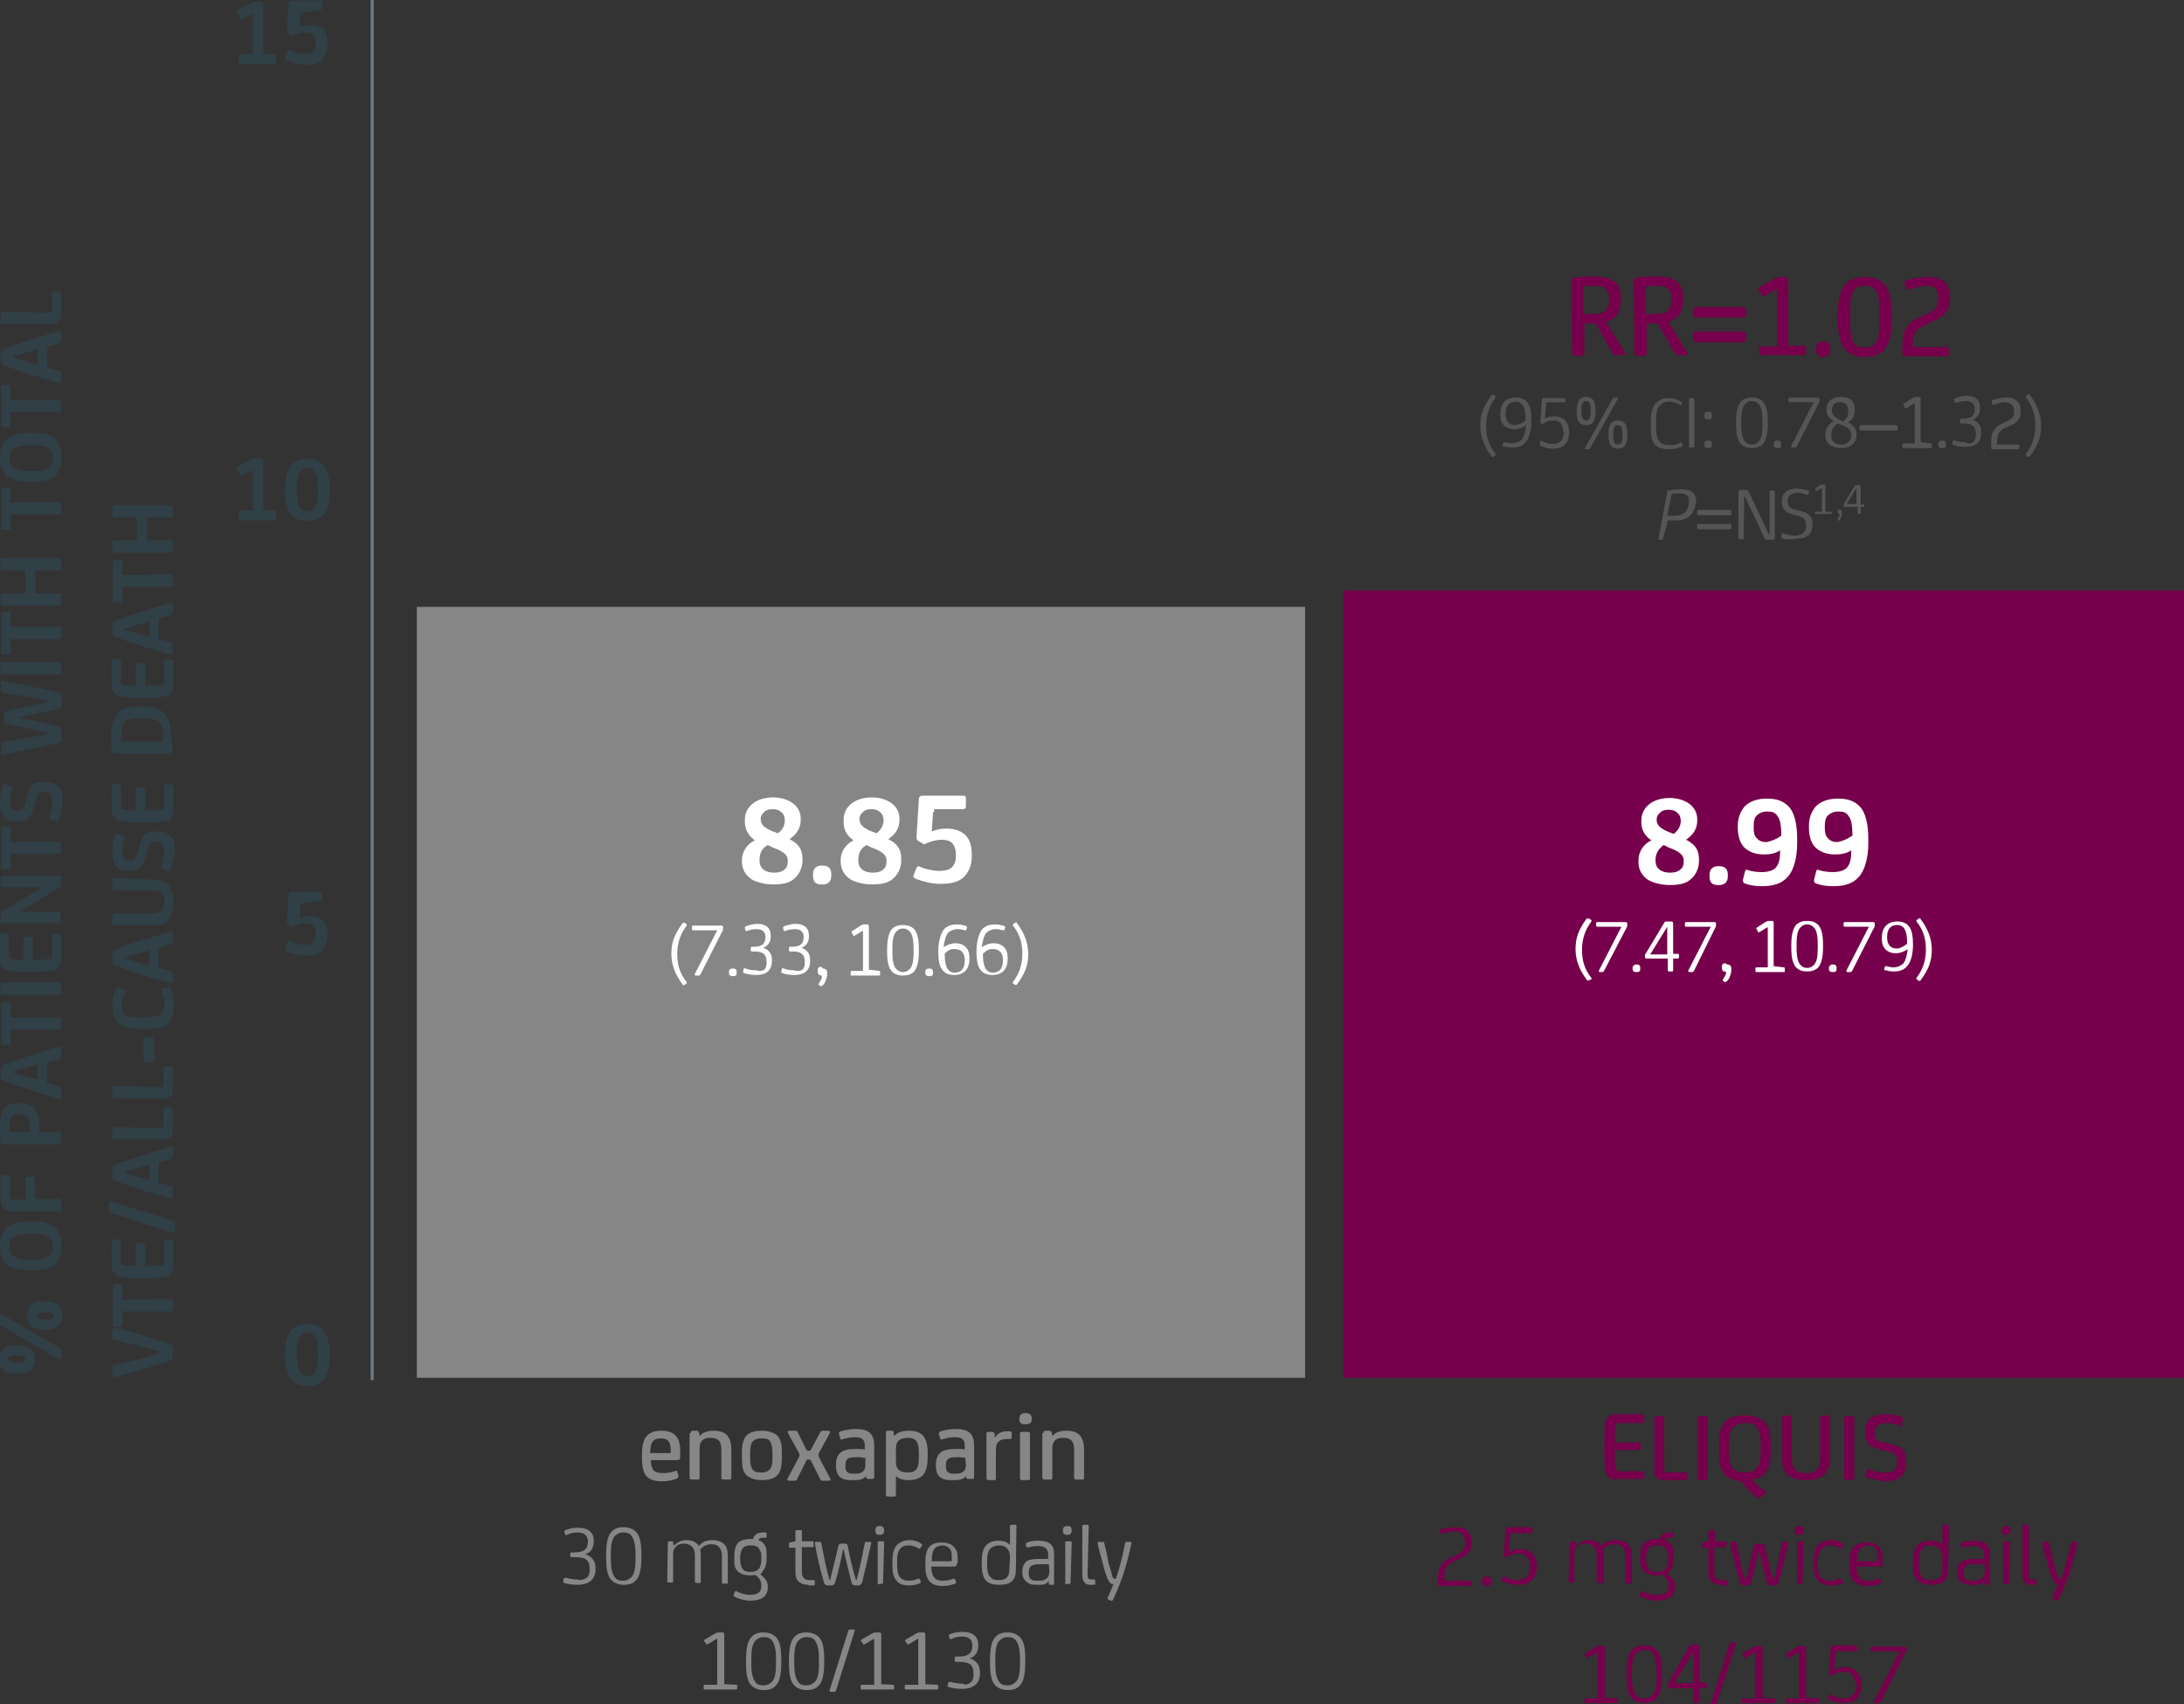 <?xml version="1.0" encoding="utf-8"?>
<!-- Generator: Adobe Illustrator 18.0.0, SVG Export Plug-In . SVG Version: 6.00 Build 0)  -->
<!DOCTYPE svg PUBLIC "-//W3C//DTD SVG 1.1//EN" "http://www.w3.org/Graphics/SVG/1.1/DTD/svg11.dtd">
<svg version="1.1" id="Layer_1" xmlns="http://www.w3.org/2000/svg" xmlns:xlink="http://www.w3.org/1999/xlink" x="0px" y="0px"
	 viewBox="89.8 319.8 371.5 289.8" style="enable-background:new 89.8 319.8 371.5 289.8;" xml:space="preserve">
<rect x="89.8" y="319.8" width="371.5" height="289.8" fill="#333333" stroke="none"/>
<style type="text/css">
	.st0{fill:#868686;}
	.st1{fill:#76004B;}
	.st2{fill:#FFFFFF;}
	.st3{fill:#313F47;}
	.st4{fill:#555555;}
	.st5{fill:none;stroke:#6B7B83;stroke-width:0.522;stroke-miterlimit:10;}
</style>
<rect x="160.7" y="423" class="st0" width="151.1" height="131.1"/>
<rect x="318.3" y="420.2" class="st1" width="143" height="133.9"/>
<g>
	<path class="st1" d="M365,571.4c-1.5,0-2-0.4-2.2-2c-0.1-0.9-0.1-2.2-0.1-3.2v-0.7c0-0.9,0-2.3,0.1-3.3c0.1-1.4,0.7-1.9,2.3-1.9h4
		c0.3,0,0.4,0.1,0.4,0.4v0.7c0,0.3-0.1,0.4-0.4,0.4h-3.8c-0.5,0-0.7,0.2-0.7,0.7c-0.1,0.7-0.1,1.7-0.1,2.6h4c0.3,0,0.4,0.1,0.4,0.3
		v0.7c0,0.2-0.1,0.3-0.4,0.3h-4c0,1.2,0,2.2,0.1,3c0.1,0.5,0.3,0.6,0.7,0.6h3.8c0.3,0,0.4,0.1,0.4,0.3v0.7c0,0.3-0.1,0.3-0.4,0.3
		H365V571.4z"/>
	<path class="st1" d="M372.9,569.7c0,0.4,0.1,0.5,0.5,0.5h3c0.3,0,0.4,0.1,0.4,0.3v0.7c0,0.2-0.1,0.3-0.4,0.3h-3.5
		c-1.2,0-1.7-0.5-1.7-1.5v-9c0-0.3,0.1-0.4,0.4-0.4h0.9c0.3,0,0.4,0.1,0.4,0.4L372.9,569.7L372.9,569.7z"/>
	<path class="st1" d="M379.9,560.6c0.3,0,0.4,0.1,0.4,0.4v10.1c0,0.3-0.1,0.4-0.4,0.4h-0.9c-0.3,0-0.4-0.1-0.4-0.4v-10.1
		c0-0.3,0.1-0.4,0.4-0.4H379.9z"/>
	<path class="st1" d="M391,566.4c0,2.2-0.3,3.3-1.1,4.1c-0.5,0.5-1.2,0.8-2.1,0.9c0.4,0.6,1.3,1.3,2.2,1.9c0.1,0.1,0.2,0.2,0.2,0.3
		c0,0.1,0,0.1-0.2,0.3l-0.7,0.5c-0.1,0.1-0.2,0.1-0.4,0.1c-0.1,0-0.2-0.1-0.3-0.1c-1-0.7-2-1.8-2.6-2.7c-1.2-0.1-2.1-0.5-2.7-1
		c-0.8-0.9-1.1-2-1.1-4.1v-0.9c0-2.2,0.3-3.3,1.1-4.2c0.6-0.7,1.8-1,3.3-1c1.5,0,2.6,0.4,3.3,1c0.8,0.9,1.1,2,1.1,4.2L391,566.4
		L391,566.4z M389.3,565.8c0-1.7-0.1-2.7-0.7-3.3c-0.4-0.5-1-0.7-2-0.7c-0.9,0-1.5,0.3-2,0.7c-0.6,0.7-0.7,1.7-0.7,3.3v0.4
		c0,1.7,0.1,2.7,0.7,3.3c0.4,0.5,1,0.7,2,0.7c0.9,0,1.5-0.3,2-0.7c0.6-0.7,0.7-1.7,0.7-3.3V565.8z"/>
	<path class="st1" d="M401.1,567.8c0,1.3-0.4,2.2-1,2.8c-0.7,0.6-1.6,0.9-3.1,0.9s-2.4-0.3-3.1-0.9c-0.7-0.6-1-1.6-1-2.8v-6.9
		c0-0.3,0.1-0.4,0.4-0.4h0.9c0.3,0,0.4,0.1,0.4,0.4v6.8c0,0.8,0.1,1.5,0.5,1.9c0.4,0.5,1,0.7,1.9,0.7c0.9,0,1.5-0.2,1.9-0.7
		c0.4-0.4,0.5-1,0.5-1.9v-6.8c0-0.3,0.1-0.4,0.4-0.4h0.9c0.3,0,0.4,0.1,0.4,0.4v6.9H401.1z"/>
	<path class="st1" d="M404.8,560.6c0.3,0,0.4,0.1,0.4,0.4v10.1c0,0.3-0.1,0.4-0.4,0.4h-0.9c-0.3,0-0.4-0.1-0.4-0.4v-10.1
		c0-0.3,0.1-0.4,0.4-0.4H404.8z"/>
	<path class="st1" d="M407.4,571.1c-0.2-0.1-0.3-0.2-0.3-0.3c0,0,0-0.2,0.1-0.4l0.1-0.6c0-0.2,0.1-0.2,0.2-0.2s0.1,0,0.3,0.1
		c0.7,0.3,1.7,0.5,2.7,0.5c1.6,0,2-0.5,2-1.8v-0.1c0-1.1-0.3-1.4-1.7-1.7l-1.2-0.3c-1.9-0.5-2.5-1.1-2.5-2.8v-0.3
		c0-2,1.1-2.9,3.5-2.9c1.1,0,2,0.2,2.6,0.4c0.2,0.1,0.3,0.1,0.3,0.3c0,0.1-0.1,0.3-0.1,0.6l-0.1,0.4c0,0.2-0.1,0.3-0.3,0.3
		c-0.1,0-0.1,0-0.2-0.1c-0.7-0.3-1.4-0.4-2.1-0.4c-1.4,0-2,0.5-2,1.6v0.2c0,1,0.5,1.3,1.6,1.5l1.2,0.3c1.8,0.4,2.5,0.9,2.5,2.9v0.2
		c0,2.3-1.1,3.2-3.7,3.2C409.4,571.5,408.2,571.3,407.4,571.1z"/>
	<path class="st1" d="M337.3,579.5c0.8,0,1.6,0.1,2,0.5s0.8,1,0.8,2v0.2c0,1.4-0.6,2-2.1,2.7l-1,0.5c-1.2,0.6-1.5,1.2-1.5,2.6v0.6
		h4.3c0.1,0,0.2,0.1,0.2,0.2v0.5c0,0.1-0.1,0.2-0.2,0.2h-5c-0.3,0-0.4-0.1-0.4-0.4v-0.8c0-1.7,0.4-2.8,2-3.5l1-0.5
		c1.2-0.6,1.6-1,1.6-2V582c0-0.7-0.2-1.1-0.5-1.4c-0.3-0.3-0.7-0.4-1.3-0.4c-0.7,0-1.5,0.2-2,0.4c-0.3,0.1-0.4,0-0.4-0.1l-0.1-0.4
		c0-0.1,0-0.2,0.2-0.3C335.6,579.7,336.4,579.5,337.3,579.5z"/>
	<path class="st1" d="M342.8,587.9c0.4,0,0.7,0.2,0.7,0.6v0.4c0,0.4-0.3,0.6-0.7,0.6h-0.2c-0.4,0-0.7-0.2-0.7-0.6v-0.4
		c0-0.4,0.3-0.6,0.7-0.6H342.8z"/>
	<path class="st1" d="M350.1,586.2c0-0.7-0.2-1.2-0.5-1.6s-0.8-0.6-1.5-0.6c-0.7,0-1.3,0.2-1.8,0.5c-0.2,0.1-0.2,0.1-0.4,0.1
		l-0.2-0.1c-0.1,0-0.1-0.1-0.1-0.3l0.3-4.4c0-0.2,0.1-0.3,0.3-0.3h4c0.2,0,0.3,0.1,0.3,0.3v0.4c0,0.2-0.1,0.3-0.3,0.3h-3.3
		c-0.1,0-0.2,0-0.2,0.2l-0.2,3c0.5-0.3,1.1-0.5,1.8-0.5c0.9,0,1.8,0.3,2.2,0.8c0.5,0.6,0.7,1.2,0.7,2.1v0.2c0,1-0.3,1.9-0.9,2.3
		c-0.6,0.6-1.4,0.7-2.5,0.7c-0.8,0-1.8-0.3-2.4-0.6c-0.2-0.1-0.2-0.2-0.2-0.3l0.2-0.4c0.1-0.2,0.2-0.2,0.4-0.1
		c0.6,0.4,1.4,0.6,2,0.6c0.7,0,1.3-0.2,1.7-0.6c0.4-0.4,0.6-0.9,0.6-1.7L350.1,586.2L350.1,586.2z"/>
	<path class="st1" d="M356.9,582.1c0-0.1,0.1-0.2,0.2-0.2h0.5c0.1,0,0.2,0,0.2,0.2l0.1,0.6l0,0c0.1-0.2,0.4-0.4,0.7-0.6
		c0.4-0.2,0.9-0.4,1.4-0.4c1.2,0,1.9,0.4,2.3,1l0,0c0.5-0.7,1.3-1,2.4-1c0.9,0,1.6,0.3,2,0.7c0.5,0.5,0.7,1.2,0.7,2.2v4.3
		c0,0.2-0.1,0.2-0.3,0.2h-0.6c-0.2,0-0.2,0-0.2-0.2v-4.4c0-0.7-0.1-1.1-0.4-1.5c-0.3-0.4-0.7-0.6-1.4-0.6c-0.8,0-1.5,0.3-2,0.9
		c0.1,0.4,0.1,0.7,0.1,1.2v4.3c0,0.2-0.1,0.2-0.2,0.2h-0.7c-0.2,0-0.3-0.1-0.3-0.2v-4.4c0-0.7-0.1-1.2-0.5-1.6
		c-0.3-0.3-0.7-0.5-1.5-0.5c-0.7,0-1.2,0.2-1.5,0.7c-0.2,0.3-0.3,0.6-0.3,1.1v4.6c0,0.1,0,0.2-0.2,0.2h-0.6c-0.2,0-0.2-0.1-0.2-0.2
		L356.9,582.1L356.9,582.1z"/>
	<path class="st1" d="M373.4,587.5c0.9,0.6,1.3,1.2,1.3,2v0.2c0,1.7-1.3,2.3-3.1,2.3c-0.9,0-2-0.3-2.8-0.7c-0.1-0.1-0.2-0.1-0.1-0.3
		l0.2-0.5c0-0.1,0.2-0.2,0.3-0.1c0.7,0.4,1.6,0.6,2.3,0.6c1.5,0,2.1-0.4,2.1-1.5v-0.1c0-0.8-0.4-1.4-1.1-1.8
		c-0.3,0.1-0.6,0.1-0.9,0.1c-0.8,0-1.6-0.2-2-0.6c-0.6-0.5-0.8-1.1-0.8-2.1v-0.7c0-1,0.3-1.8,0.8-2.2c0.5-0.4,1.2-0.6,2-0.6
		c0.2,0,0.4,0,0.5,0c0.2-0.7,0.7-1.1,1.7-1.1h0.4c0.2,0,0.2,0.1,0.2,0.2v0.5c0,0.1,0,0.2-0.2,0.2h-0.5c-0.3,0-0.7,0.1-0.7,0.4
		c0.3,0.1,0.5,0.2,0.7,0.4c0.6,0.5,0.8,1.1,0.8,2.2v0.7c0,0.9-0.3,1.6-0.7,2C373.7,587.3,373.5,587.4,373.4,587.5z M369.8,585
		c0,0.5,0.1,0.8,0.2,1.2c0.3,0.7,0.7,0.9,1.7,0.9c0.8,0,1.4-0.3,1.7-0.9c0.1-0.3,0.2-0.7,0.2-1.2v-0.4c0-0.5,0-0.8-0.2-1.1
		c-0.3-0.7-0.7-0.9-1.7-0.9c-0.8,0-1.4,0.2-1.7,0.9c-0.1,0.3-0.2,0.7-0.2,1.1V585z"/>
	<path class="st1" d="M382.6,589.3c-0.8,0-1.4-0.2-1.7-0.6c-0.4-0.4-0.5-0.9-0.5-1.7V583h-0.9c-0.1,0-0.2,0-0.2-0.2v-0.5
		c0-0.1,0-0.2,0.2-0.2l0.9-0.2v-1.7c0-0.1,0.1-0.2,0.2-0.2h0.7c0.1,0,0.2,0.1,0.2,0.2v1.7h1.8c0.1,0,0.2,0,0.2,0.2v0.6
		c0,0.1,0,0.2-0.2,0.2h-1.9v4c0,0.6,0,0.9,0.3,1.2c0.2,0.3,0.6,0.4,1.1,0.4h0.6c0.1,0,0.2,0,0.2,0.2v0.5c0,0.1,0,0.2-0.2,0.2H382.6z
		"/>
	<path class="st1" d="M389.4,582.3c0.3,0,0.5,0.1,0.6,0.4c0.5,2,0.8,3.9,1.4,5.8h0.1c0.6-2.1,1-4.3,1.4-6.3c0-0.2,0.1-0.2,0.3-0.2
		h0.5c0.2,0,0.3,0,0.3,0.2c-0.5,2.2-1,4.5-1.6,6.5c-0.1,0.4-0.3,0.7-0.7,0.7H391c-0.4,0-0.6-0.1-0.7-0.7c-0.5-1.9-0.9-3.6-1.3-5.4
		H389c-0.4,1.8-0.8,3.6-1.3,5.4c-0.1,0.5-0.3,0.7-0.7,0.7h-0.6c-0.4,0-0.6-0.2-0.7-0.7c-0.6-2-1.1-4.2-1.6-6.5
		c0-0.2,0.1-0.2,0.3-0.2h0.5c0.2,0,0.3,0,0.3,0.2c0.4,2,0.8,4.2,1.4,6.3h0.1c0.6-1.9,0.9-3.7,1.4-5.8c0.1-0.3,0.2-0.4,0.6-0.4H389.4
		z"/>
	<path class="st1" d="M396.6,580.1c0,0.5-0.3,0.7-0.7,0.7h-0.1c-0.5,0-0.7-0.2-0.7-0.7V580c0-0.5,0.3-0.7,0.7-0.7h0.1
		C396.3,579.3,396.6,579.5,396.6,580.1L396.6,580.1z M396.4,589.1C396.4,589.2,396.4,589.2,396.4,589.1l-0.8,0.1
		c-0.1,0-0.1,0-0.1-0.1v-7c0-0.1,0-0.2,0.2-0.2h0.7c0.1,0,0.2,0.1,0.2,0.2L396.4,589.1L396.4,589.1z"/>
	<path class="st1" d="M403.4,588.7c0.1,0.2,0,0.3-0.3,0.4c-0.4,0.2-1.1,0.3-1.8,0.3c-0.9,0-1.7-0.2-2.1-0.7c-0.7-0.7-0.9-1.6-0.9-3
		v-0.5c0-1.4,0.3-2.2,0.9-2.8c0.5-0.4,1.1-0.7,2-0.7c0.8,0,1.8,0.3,2.2,0.7c0.1,0,0.1,0.2,0,0.3l-0.3,0.4c-0.1,0.1-0.1,0.1-0.3,0
		c-0.6-0.4-1.1-0.5-1.7-0.5s-1,0.2-1.4,0.5c-0.6,0.6-0.7,1.5-0.7,2.3v0.3c0,1.1,0.1,1.9,0.5,2.3c0.3,0.4,0.9,0.6,1.6,0.6
		c0.6,0,1-0.1,1.5-0.3c0.2-0.1,0.3,0,0.4,0.1L403.4,588.7z"/>
	<path class="st1" d="M410.2,585.6c0,0.4-0.1,0.6-0.6,0.6h-4c0.1,1.8,0.6,2.4,2,2.4c0.6,0,1.2-0.1,1.7-0.3c0.2-0.1,0.3,0,0.4,0.1
		l0.1,0.4c0,0.2,0.1,0.3-0.4,0.4c-0.6,0.2-1.1,0.3-1.9,0.3c-2.2,0-3.1-1.1-3.1-3.4v-0.6c0-2.3,0.7-3.4,2.9-3.4c0.9,0,1.6,0.2,2,0.7
		c0.5,0.5,0.7,1,0.7,2v1H410.2z M405.7,585.3h3.3c0.2,0,0.2,0,0.2-0.2v-0.6c0-0.7-0.1-1.1-0.4-1.4c-0.3-0.3-0.7-0.5-1.3-0.5
		C406.3,582.7,405.7,583.3,405.7,585.3z"/>
	<path class="st1" d="M421.2,586.8c0,0.8-0.2,1.4-0.6,1.8c-0.5,0.5-1.2,0.7-2.3,0.7c-2.1,0-3.1-0.7-3.1-3.4v-0.7
		c0-2.3,0.9-3.4,3-3.4c0.9,0,1.6,0.3,2,0.7l0,0v-3.2c0-0.1,0.1-0.2,0.2-0.2h0.7c0.1,0,0.2,0,0.2,0.2L421.2,586.8L421.2,586.8z
		 M420.2,584.6c0-1.2-0.7-2-1.9-2c-0.7,0-1.2,0.2-1.5,0.5c-0.4,0.4-0.6,1.1-0.6,2.2v0.5c0,1.2,0.2,1.9,0.6,2.2
		c0.3,0.4,0.7,0.5,1.5,0.5c0.7,0,1.3-0.2,1.6-0.6c0.2-0.3,0.3-0.7,0.3-1.3V584.6z"/>
	<path class="st1" d="M427.4,588.6L427.4,588.6c-0.4,0.6-0.8,0.7-1.7,0.7H425c-0.7,0-1.3-0.2-1.7-0.6c-0.4-0.4-0.6-0.8-0.6-1.4V587
		c0-0.9,0.4-1.6,1.2-1.9c0.4-0.1,0.8-0.2,1.9-0.2h0.5c0.4,0,0.7,0,1,0v-0.7c0-1.1-0.7-1.5-1.9-1.5c-0.6,0-1,0.1-1.6,0.2
		c-0.2,0.1-0.4,0.1-0.4-0.1l-0.1-0.3c0-0.2,0-0.3,0.2-0.4c0.5-0.2,1.3-0.3,2-0.3c2,0,2.8,0.7,2.8,2.2v5.1c0,0.1,0,0.2-0.2,0.2h-0.5
		c-0.1,0-0.2,0-0.2-0.2L427.4,588.6z M427.3,585.8c-0.3,0-0.6,0-0.9,0h-0.8c-0.7,0-1.1,0.1-1.4,0.3s-0.4,0.6-0.4,1v0.3
		c0,0.5,0.1,0.7,0.3,0.9c0.2,0.2,0.5,0.3,0.9,0.3h0.7c1,0,1.7-0.6,1.7-1.6V585.8z"/>
	<path class="st1" d="M431.8,580.1c0,0.5-0.3,0.7-0.7,0.7H431c-0.5,0-0.7-0.2-0.7-0.7V580c0-0.5,0.3-0.7,0.7-0.7h0.1
		C431.5,579.3,431.8,579.5,431.8,580.1L431.8,580.1z M431.6,589.1C431.6,589.2,431.6,589.2,431.6,589.1l-0.9,0.1
		c-0.1,0-0.1,0-0.1-0.1v-7c0-0.1,0-0.2,0.2-0.2h0.7c0.1,0,0.2,0.1,0.2,0.2L431.6,589.1L431.6,589.1z"/>
	<path class="st1" d="M434.9,587.3c0,0.5,0,0.7,0.1,0.9c0.1,0.1,0.3,0.2,0.6,0.2h0.4c0.1,0,0.2,0,0.2,0.2v0.5c0,0.1,0,0.2-0.2,0.2
		h-0.6c-0.6,0-0.9-0.1-1.2-0.4c-0.3-0.3-0.4-0.7-0.4-1.4v-8.2c0-0.1,0.1-0.2,0.2-0.2h0.7c0.1,0,0.2,0,0.2,0.2L434.9,587.3
		L434.9,587.3z"/>
	<path class="st1" d="M439.9,589.2c-0.5,0-0.7-0.3-1-0.9c-0.3-0.8-0.6-1.6-0.8-2.6s-0.7-2.1-0.9-3.5c0-0.1,0-0.2,0.2-0.2h0.7
		c0.1,0,0.2,0,0.2,0.1c0.3,1.3,0.6,2.3,0.8,3.3c0.3,0.9,0.5,1.6,0.7,2.4c0.1,0.4,0.3,0.5,0.5,0.5h0.1c0.7-2,1.2-4,1.7-6.2
		c0-0.1,0.1-0.1,0.2-0.1h0.7c0.1,0,0.2,0.1,0.2,0.1c-1,4.7-2,7.2-3.3,9.8c-0.1,0.1-0.2,0.2-0.3,0.1l-0.5-0.2c-0.1,0-0.2-0.2-0.1-0.3
		C439.1,590.7,439.5,589.9,439.9,589.2z"/>
	<path class="st1" d="M364.8,608.6c0.2,0,0.2,0.1,0.2,0.2v0.4c0,0.2-0.1,0.2-0.2,0.2h-5.3c-0.2,0-0.2-0.1-0.2-0.2v-0.4
		c0-0.1,0-0.2,0.2-0.2h2.1v-7.8h-0.1l-1.5,0.9c-0.2,0.1-0.2,0.1-0.3-0.1l-0.3-0.4c-0.1-0.1-0.1-0.2,0.1-0.3l1.7-1
		c0.2-0.1,0.4-0.2,0.7-0.2h0.5c0.3,0,0.4,0.1,0.4,0.3v8.5L364.8,608.6L364.8,608.6z"/>
	<path class="st1" d="M372.5,604.7c0,2-0.3,3.3-0.9,3.9c-0.5,0.6-1.2,0.8-2.1,0.8s-1.6-0.3-2.1-0.8c-0.7-0.7-0.9-2-0.9-3.9v-0.4
		c0-2,0.3-3.3,0.9-3.9c0.5-0.6,1.2-0.8,2.1-0.8s1.6,0.3,2.1,0.8c0.7,0.7,0.9,2,0.9,3.9V604.7z M367.4,604.6c0,1,0,2.4,0.6,3.3
		c0.3,0.5,0.7,0.7,1.5,0.7c0.7,0,1.1-0.3,1.5-0.7c0.6-0.8,0.6-2.2,0.6-3.3v-0.2c0-1,0-2.4-0.6-3.3c-0.3-0.5-0.7-0.7-1.5-0.7
		c-0.7,0-1.1,0.3-1.5,0.7c-0.6,0.8-0.6,2.2-0.6,3.3V604.6z"/>
	<path class="st1" d="M373.8,606.9c-0.2,0-0.3-0.1-0.3-0.3v-0.3c0-0.2,0.1-0.4,0.3-0.7l3.3-5.8c0.1-0.2,0.3-0.3,0.5-0.3h0.9
		c0.3,0,0.4,0.1,0.4,0.4v6h0.9c0.2,0,0.3,0.1,0.3,0.2v0.5c0,0.2-0.1,0.3-0.3,0.3h-0.9v2.2c0,0.2-0.1,0.3-0.3,0.3h-0.6
		c-0.2,0-0.2-0.1-0.2-0.3v-2.2H373.8z M377.9,600.6L377.9,600.6l-3.3,5.4h3.3V600.6z"/>
	<path class="st1" d="M381.8,609.5c-0.1,0.2-0.1,0.2-0.3,0.2H381c-0.2,0-0.2-0.1-0.2-0.2l3.2-10.2c0.1-0.2,0.1-0.2,0.3-0.2h0.6
		c0.2,0,0.2,0.1,0.2,0.2L381.8,609.5z"/>
	<path class="st1" d="M391.6,608.6c0.2,0,0.2,0.1,0.2,0.2v0.4c0,0.2-0.1,0.2-0.2,0.2h-5.3c-0.2,0-0.2-0.1-0.2-0.2v-0.4
		c0-0.1,0-0.2,0.2-0.2h2.1v-7.8h-0.1l-1.5,0.9c-0.2,0.1-0.2,0.1-0.3-0.1l-0.3-0.4c-0.1-0.1-0.1-0.2,0.1-0.3l1.7-1
		c0.2-0.1,0.4-0.2,0.7-0.2h0.5c0.3,0,0.4,0.1,0.4,0.3v8.5L391.6,608.6L391.6,608.6z"/>
	<path class="st1" d="M399,608.6c0.2,0,0.2,0.1,0.2,0.2v0.4c0,0.2-0.1,0.2-0.2,0.2h-5.3c-0.2,0-0.2-0.1-0.2-0.2v-0.4
		c0-0.1,0-0.2,0.2-0.2h2.1v-7.8h-0.1l-1.5,0.9c-0.2,0.1-0.2,0.1-0.3-0.1l-0.3-0.4c-0.1-0.1-0.1-0.2,0.1-0.3l1.7-1
		c0.2-0.1,0.4-0.2,0.7-0.2h0.5c0.3,0,0.4,0.1,0.4,0.3v8.5L399,608.6L399,608.6z"/>
	<path class="st1" d="M405.4,606.3c0-0.7-0.2-1.2-0.5-1.6s-0.7-0.6-1.5-0.6c-0.7,0-1.2,0.2-1.8,0.5c-0.2,0.1-0.2,0.1-0.4,0.1
		l-0.2-0.1c-0.1,0-0.1-0.1-0.1-0.3l0.3-4.4c0-0.2,0.1-0.3,0.3-0.3h3.9c0.2,0,0.3,0.1,0.3,0.3v0.4c0,0.2-0.1,0.3-0.3,0.3h-3.2
		c-0.1,0-0.2,0-0.2,0.2l-0.2,3c0.5-0.3,1-0.5,1.8-0.5c0.9,0,1.7,0.3,2.1,0.8c0.5,0.6,0.7,1.2,0.7,2.1v0.2c0,1-0.3,1.9-0.8,2.3
		c-0.6,0.6-1.4,0.7-2.4,0.7c-0.7,0-1.8-0.3-2.3-0.6c-0.2-0.1-0.2-0.2-0.2-0.3l0.2-0.4c0.1-0.2,0.2-0.2,0.4-0.1
		c0.6,0.4,1.3,0.6,2,0.6c0.7,0,1.3-0.2,1.7-0.6c0.4-0.4,0.6-0.9,0.6-1.7v-0.3H405.4z"/>
	<path class="st1" d="M409.8,609.1c-0.1,0.3-0.2,0.3-0.5,0.3h-0.5c-0.2,0-0.3-0.1-0.2-0.3l4.3-8.5h-4.7c-0.1,0-0.2-0.1-0.2-0.2V600
		c0-0.1,0.1-0.2,0.2-0.2h5.5c0.2,0,0.4,0.1,0.4,0.3v0.3c0,0.3-0.2,0.6-0.4,0.8L409.8,609.1z"/>
</g>
<g>
	<path class="st0" d="M205.5,567.6c0,0.3-0.1,0.5-0.5,0.5h-4.5c0.1,1.6,0.4,2.2,2.1,2.2c0.7,0,1.3-0.1,1.9-0.3
		c0.1,0,0.2-0.1,0.3-0.1s0.2,0,0.2,0.2l0.1,0.4c0.1,0.2,0.1,0.3,0.1,0.4s-0.1,0.2-0.2,0.3c-0.6,0.3-1.6,0.5-2.5,0.5
		c-2.7,0-3.5-1.1-3.5-4v-0.6c0-2.6,0.8-4,3.3-4c2,0,3.2,0.9,3.2,3.3L205.5,567.6L205.5,567.6z M203.7,566.9c0.2,0,0.2-0.1,0.2-0.3
		c0-1.6-0.4-2.2-1.7-2.2c-1.4,0-1.8,0.8-1.8,2.5H203.7L203.7,566.9z"/>
	<path class="st0" d="M207.3,563.4c0-0.2,0.1-0.3,0.3-0.3h0.7c0.2,0,0.3,0.1,0.4,0.3l0.1,0.6l0,0c0.5-0.6,1.3-0.9,2.4-0.9
		c2,0,3,0.9,3,3.3v4.7c0,0.3-0.1,0.3-0.4,0.3h-0.9c-0.3,0-0.4-0.1-0.4-0.3v-4.8c0-1.4-0.5-2-1.9-2c-1.1,0-1.8,0.5-1.8,1.8v5
		c0,0.3-0.1,0.3-0.4,0.3h-0.9c-0.3,0-0.4-0.1-0.4-0.3v-7.6H207.3z"/>
	<path class="st0" d="M222.8,567.6c0,1.5-0.2,2.5-0.8,3.1c-0.6,0.6-1.5,0.8-2.6,0.8s-2-0.3-2.6-0.8c-0.7-0.7-0.8-1.7-0.8-3.1v-0.6
		c0-1.5,0.2-2.5,0.8-3.1c0.6-0.6,1.5-0.8,2.6-0.8s2,0.3,2.6,0.8c0.7,0.7,0.8,1.7,0.8,3.1V567.6z M220.9,565.1
		c-0.3-0.6-0.7-0.7-1.6-0.7s-1.3,0.3-1.6,0.7c-0.2,0.4-0.3,0.9-0.3,2v0.4c0,1.1,0.1,1.7,0.3,2c0.3,0.6,0.7,0.7,1.6,0.7
		s1.3-0.3,1.6-0.7c0.2-0.4,0.3-0.9,0.3-2v-0.4C221.2,566,221.1,565.5,220.9,565.1z"/>
	<path class="st0" d="M229.3,563.4c0.1-0.2,0.2-0.3,0.5-0.3h0.9c0.2,0,0.3,0.1,0.3,0.2s-0.1,0.3-0.2,0.5l-1.6,2.9
		c-0.1,0.2-0.2,0.4-0.2,0.5s0.1,0.3,0.2,0.6l1.6,3c0.1,0.3,0.3,0.5,0.3,0.6s-0.1,0.2-0.3,0.2h-0.9c-0.4,0-0.5,0-0.6-0.3l-1.5-3
		c-0.1-0.2-0.2-0.3-0.4-0.3h-0.1c-0.2,0-0.3,0-0.4,0.3l-1.5,3c-0.1,0.3-0.2,0.3-0.6,0.3H224c-0.2,0-0.3-0.1-0.3-0.2s0.2-0.4,0.3-0.6
		l1.6-3c0.1-0.3,0.2-0.4,0.2-0.6c0-0.1-0.1-0.3-0.2-0.5l-1.6-2.9c-0.1-0.3-0.2-0.4-0.2-0.5s0.1-0.2,0.3-0.2h0.9c0.3,0,0.4,0,0.5,0.3
		l1.4,2.8c0.1,0.2,0.2,0.3,0.4,0.3h0.1c0.2,0,0.3,0,0.4-0.3L229.3,563.4z"/>
	<path class="st0" d="M237.2,570.7L237.2,570.7c-0.4,0.6-1,0.8-2.1,0.8h-0.6c-1.8,0-2.5-0.9-2.5-2.4v-0.3c0-0.9,0.3-1.6,0.8-2
		c0.5-0.4,1.2-0.6,2.7-0.6h0.4c0.4,0,0.7,0,1,0.1v-0.7c0-1.1-0.6-1.4-1.7-1.4c-0.6,0-1.2,0.1-1.9,0.3c-0.2,0.1-0.3,0.1-0.4,0.1
		c-0.1,0-0.2-0.1-0.2-0.3l-0.1-0.3c-0.1-0.3-0.1-0.4-0.1-0.5s0.1-0.2,0.3-0.3c0.7-0.2,1.6-0.4,2.5-0.4c2.2,0,3.2,0.7,3.2,2.9v5.3
		c0,0.2-0.1,0.3-0.3,0.3h-0.7c-0.2,0-0.3-0.1-0.4-0.3L237.2,570.7z M236.9,567.7c-0.3,0-0.7-0.1-0.9-0.1h-0.7
		c-1.2,0-1.7,0.3-1.7,1.3v0.3c0,0.8,0.4,1.2,1.2,1.2h0.6c1,0,1.6-0.5,1.6-1.4V567.7z"/>
	<path class="st0" d="M242.2,574c0,0.3-0.1,0.3-0.4,0.3h-0.9c-0.3,0-0.4-0.1-0.4-0.3v-10.6c0-0.2,0.1-0.3,0.3-0.3h0.7
		c0.2,0,0.3,0.1,0.3,0.3l0.1,0.6l0,0c0.5-0.6,1.3-0.9,2.5-0.9c2.1,0,3.2,0.9,3.2,3.8v0.7c0,2.6-0.8,3.9-3.3,3.9
		c-1,0-1.7-0.3-2.1-0.7l0,0L242.2,574L242.2,574z M242.2,566.2v2.2c0,1.3,0.7,1.8,2,1.8c1.5,0,1.9-0.7,1.9-2.7V567
		c0-2-0.4-2.7-2-2.7C242.7,564.4,242.2,564.9,242.2,566.2z"/>
	<path class="st0" d="M254.2,570.7L254.2,570.7c-0.4,0.6-1,0.8-2.1,0.8h-0.6c-1.8,0-2.5-0.9-2.5-2.4v-0.3c0-0.9,0.3-1.6,0.8-2
		c0.5-0.4,1.2-0.6,2.7-0.6h0.4c0.4,0,0.7,0,1,0.1v-0.7c0-1.1-0.6-1.4-1.7-1.4c-0.6,0-1.2,0.1-1.9,0.3c-0.2,0.1-0.3,0.1-0.4,0.1
		c-0.1,0-0.2-0.1-0.2-0.3l-0.1-0.3c-0.1-0.3-0.1-0.4-0.1-0.5s0.1-0.2,0.3-0.3c0.7-0.2,1.6-0.4,2.5-0.4c2.2,0,3.2,0.7,3.2,2.9v5.3
		c0,0.2-0.1,0.3-0.3,0.3h-0.7c-0.2,0-0.3-0.1-0.4-0.3L254.2,570.7z M254,567.7c-0.3,0-0.7-0.1-0.9-0.1h-0.7c-1.2,0-1.7,0.3-1.7,1.3
		v0.3c0,0.8,0.4,1.2,1.2,1.2h0.6c1,0,1.6-0.5,1.6-1.4L254,567.7L254,567.7z"/>
	<path class="st0" d="M259,564.3L259,564.3c0.5-0.7,1-1.1,2.1-1.1h0.4c0.3,0,0.4,0.1,0.4,0.3v0.7c0,0.2-0.1,0.3-0.4,0.3h-0.4
		c-0.8,0-1.2,0.2-1.5,0.5c-0.3,0.3-0.4,0.7-0.4,1.5v4.7c0,0.3-0.1,0.3-0.4,0.3H258c-0.3,0-0.4-0.1-0.4-0.3v-7.6
		c0-0.2,0.1-0.3,0.3-0.3h0.7c0.2,0,0.3,0.1,0.4,0.3L259,564.3z"/>
	<path class="st0" d="M263.2,561c0-0.7,0.5-0.9,1-0.9h0.1c0.6,0,1,0.3,1,0.9v0.1c0,0.7-0.4,0.9-1,0.9h-0.2
		C263.6,562,263.1,561.8,263.2,561L263.2,561L263.2,561z M265,571.2c0,0.3-0.1,0.3-0.4,0.3h-0.9c-0.3,0-0.4-0.1-0.4-0.3v-7.6
		c0-0.3,0.1-0.3,0.4-0.3h0.9c0.3,0,0.4,0.1,0.4,0.3V571.2z"/>
	<path class="st0" d="M267.3,563.4c0-0.2,0.1-0.3,0.3-0.3h0.7c0.2,0,0.3,0.1,0.4,0.3l0.1,0.6l0,0c0.5-0.6,1.3-0.9,2.4-0.9
		c2,0,3,0.9,3,3.3v4.7c0,0.3-0.1,0.3-0.4,0.3h-0.9c-0.3,0-0.4-0.1-0.4-0.3v-4.8c0-1.4-0.5-2-1.9-2c-1.1,0-1.8,0.5-1.8,1.8v5
		c0,0.3-0.1,0.3-0.4,0.3h-0.9c-0.3,0-0.4-0.1-0.4-0.3v-7.6H267.3z"/>
	<path class="st0" d="M189.6,588.1c0.4-0.3,0.5-0.8,0.5-1.4v-0.1c0-1.6-0.8-2-2.5-2H187c-0.2,0-0.2-0.1-0.2-0.2V584
		c0-0.2,0.1-0.2,0.3-0.2h0.4c1.6,0,2.3-0.6,2.3-1.8v-0.1c0-1-0.7-1.5-1.7-1.5c-0.7,0-1.2,0.1-1.8,0.4c-0.2,0.1-0.4,0-0.4-0.1
		l-0.1-0.4c0-0.2,0-0.2,0.2-0.3c0.7-0.3,1.5-0.4,2.1-0.4c1.7,0,2.7,0.7,2.7,2.2v0.2c0,1.1-0.6,1.9-1.5,2.1l0,0
		c0.9,0.2,1.8,1,1.8,2.3v0.2c0,1.8-1.1,2.7-3.1,2.7c-0.8,0-1.5-0.1-2.2-0.3c-0.2-0.1-0.3-0.2-0.2-0.3l0.1-0.4c0-0.2,0.1-0.2,0.4-0.2
		c0.7,0.2,1.2,0.3,2,0.3C188.6,588.6,189.2,588.4,189.6,588.1z"/>
	<path class="st0" d="M198.9,584.6c0,2-0.3,3.3-0.9,3.9c-0.5,0.6-1.2,0.8-2.1,0.8s-1.6-0.3-2.1-0.8c-0.7-0.7-0.9-2-0.9-3.9v-0.4
		c0-2,0.3-3.3,0.9-3.9c0.5-0.6,1.2-0.8,2.1-0.8s1.6,0.3,2.1,0.8c0.7,0.7,0.9,2,0.9,3.9V584.6z M193.7,584.6c0,1,0,2.4,0.6,3.3
		c0.3,0.5,0.7,0.7,1.5,0.7c0.7,0,1.1-0.3,1.5-0.7c0.6-0.8,0.6-2.2,0.6-3.3v-0.2c0-1,0-2.4-0.6-3.3c-0.3-0.5-0.7-0.7-1.5-0.7
		c-0.7,0-1.1,0.3-1.5,0.7c-0.6,0.8-0.6,2.2-0.6,3.3V584.6z"/>
	<path class="st0" d="M203.4,582.1c0-0.1,0.1-0.2,0.2-0.2h0.5c0.1,0,0.2,0,0.2,0.2l0.1,0.6l0,0c0.1-0.2,0.4-0.4,0.7-0.6
		c0.4-0.2,0.8-0.4,1.4-0.4c1.1,0,1.8,0.4,2.2,1l0,0c0.5-0.7,1.3-1,2.3-1c0.9,0,1.6,0.3,2,0.7c0.5,0.5,0.6,1.2,0.6,2.2v4.3
		c0,0.2-0.1,0.2-0.3,0.2h-0.5c-0.2,0-0.2,0-0.2-0.2v-4.4c0-0.7-0.1-1.1-0.4-1.5c-0.3-0.4-0.7-0.6-1.4-0.6c-0.7,0-1.4,0.3-1.9,0.9
		c0.1,0.4,0.1,0.7,0.1,1.2v4.3c0,0.2-0.1,0.2-0.2,0.2h-0.5c-0.2,0-0.3-0.1-0.3-0.2v-4.4c0-0.7-0.1-1.2-0.5-1.6
		c-0.3-0.3-0.7-0.5-1.4-0.5c-0.7,0-1.1,0.2-1.5,0.7c-0.2,0.3-0.3,0.6-0.3,1.1v4.6c0,0.1,0,0.2-0.2,0.2h-0.6c-0.2,0-0.2-0.1-0.2-0.2
		L203.4,582.1L203.4,582.1z"/>
	<path class="st0" d="M219.1,587.5c0.8,0.6,1.3,1.2,1.3,2v0.2c0,1.7-1.2,2.3-3,2.3c-0.9,0-2-0.3-2.7-0.7c-0.1-0.1-0.2-0.1-0.1-0.3
		l0.2-0.5c0-0.1,0.2-0.2,0.3-0.1c0.7,0.4,1.6,0.6,2.2,0.6c1.4,0,2-0.4,2-1.5v-0.1c0-0.8-0.4-1.4-1.1-1.8c-0.3,0.1-0.6,0.1-0.8,0.1
		c-0.8,0-1.5-0.2-2-0.6c-0.6-0.5-0.7-1.1-0.7-2.1v-0.7c0-1,0.3-1.8,0.7-2.2c0.5-0.4,1.2-0.6,2-0.6c0.2,0,0.4,0,0.5,0
		c0.2-0.7,0.7-1.1,1.7-1.1h0.4c0.2,0,0.2,0.1,0.2,0.2v0.5c0,0.1,0,0.2-0.2,0.2h-0.5c-0.3,0-0.6,0.1-0.7,0.4c0.3,0.1,0.5,0.2,0.7,0.4
		c0.6,0.5,0.7,1.1,0.7,2.2v0.7c0,0.9-0.3,1.6-0.7,2C219.4,587.3,219.3,587.4,219.1,587.5z M215.7,585c0,0.5,0.1,0.8,0.2,1.2
		c0.3,0.7,0.7,0.9,1.6,0.9c0.8,0,1.4-0.3,1.6-0.9c0.1-0.3,0.2-0.7,0.2-1.2v-0.4c0-0.5,0-0.8-0.2-1.1c-0.3-0.7-0.7-0.9-1.6-0.9
		c-0.8,0-1.3,0.2-1.6,0.9c-0.1,0.3-0.2,0.7-0.2,1.1V585z"/>
	<path class="st0" d="M227.3,589.3c-0.7,0-1.3-0.2-1.7-0.6c-0.4-0.4-0.5-0.9-0.5-1.7V583h-0.9c-0.1,0-0.2,0-0.2-0.2v-0.5
		c0-0.1,0-0.2,0.2-0.2l0.9-0.2v-1.7c0-0.1,0.1-0.2,0.2-0.2h0.7c0.1,0,0.2,0.1,0.2,0.2v1.7h1.8c0.1,0,0.2,0,0.2,0.2v0.6
		c0,0.1,0,0.2-0.2,0.2h-1.8v4c0,0.6,0,0.9,0.3,1.2c0.2,0.3,0.6,0.4,1.1,0.4h0.6c0.1,0,0.2,0,0.2,0.2v0.5c0,0.1,0,0.2-0.2,0.2H227.3z
		"/>
	<path class="st0" d="M233.5,582.3c0.3,0,0.5,0.1,0.5,0.4c0.4,2,0.8,3.9,1.4,5.8h0.1c0.6-2.1,1-4.3,1.4-6.3c0-0.2,0.1-0.2,0.3-0.2
		h0.5c0.2,0,0.3,0,0.3,0.2c-0.5,2.2-1,4.5-1.5,6.5c-0.1,0.4-0.3,0.7-0.7,0.7h-0.5c-0.4,0-0.6-0.1-0.7-0.7c-0.5-1.9-0.9-3.6-1.3-5.4
		h-0.1c-0.4,1.8-0.7,3.6-1.3,5.4c-0.1,0.5-0.3,0.7-0.7,0.7h-0.6c-0.4,0-0.6-0.2-0.7-0.7c-0.6-2-1.1-4.2-1.5-6.5
		c0-0.2,0.1-0.2,0.3-0.2h0.5c0.2,0,0.3,0,0.3,0.2c0.4,2,0.8,4.2,1.4,6.3h0.1c0.5-1.9,0.9-3.7,1.4-5.8c0.1-0.3,0.2-0.4,0.5-0.4H233.5
		z"/>
	<path class="st0" d="M240.2,580.1c0,0.5-0.3,0.7-0.7,0.7h-0.1c-0.5,0-0.7-0.2-0.7-0.7V580c0-0.5,0.3-0.7,0.7-0.7h0.1
		C239.9,579.3,240.2,579.5,240.2,580.1L240.2,580.1z M240,589.1C240,589.2,240,589.2,240,589.1l-0.8,0.1c-0.1,0-0.1,0-0.1-0.1v-7
		c0-0.1,0-0.2,0.2-0.2h0.7c0.1,0,0.2,0.1,0.2,0.2L240,589.1L240,589.1z"/>
	<path class="st0" d="M246.4,588.7c0.1,0.2,0,0.3-0.3,0.4c-0.4,0.2-1.1,0.3-1.7,0.3c-0.9,0-1.6-0.2-2-0.7c-0.7-0.7-0.8-1.6-0.8-3
		v-0.5c0-1.4,0.3-2.2,0.9-2.8c0.5-0.4,1.1-0.7,2-0.7c0.8,0,1.7,0.3,2.1,0.7c0.1,0,0.1,0.2,0,0.3l-0.3,0.4c-0.1,0.1-0.1,0.1-0.3,0
		c-0.6-0.4-1.1-0.5-1.7-0.5c-0.6,0-1,0.2-1.3,0.5c-0.6,0.6-0.6,1.5-0.6,2.3v0.3c0,1.1,0.1,1.9,0.5,2.3c0.3,0.4,0.8,0.6,1.5,0.6
		c0.5,0,1-0.1,1.5-0.3c0.2-0.1,0.3,0,0.4,0.1L246.4,588.7z"/>
	<path class="st0" d="M252.6,585.6c0,0.4-0.1,0.6-0.6,0.6h-3.8c0.1,1.8,0.6,2.4,2,2.4c0.6,0,1.1-0.1,1.7-0.3c0.2-0.1,0.3,0,0.4,0.1
		l0.1,0.4c0,0.2,0.1,0.3-0.4,0.4c-0.6,0.2-1.1,0.3-1.8,0.3c-2.2,0-3-1.1-3-3.4v-0.6c0-2.3,0.7-3.4,2.8-3.4c0.8,0,1.5,0.2,2,0.7
		c0.5,0.5,0.7,1,0.7,2V585.6z M248.3,585.3h3.2c0.2,0,0.2,0,0.2-0.2v-0.6c0-0.7-0.1-1.1-0.4-1.4c-0.3-0.3-0.7-0.5-1.2-0.5
		C248.8,582.7,248.3,583.3,248.3,585.3z"/>
	<path class="st0" d="M262.6,586.8c0,0.8-0.2,1.4-0.6,1.8c-0.4,0.5-1.2,0.7-2.2,0.7c-2,0-3-0.7-3-3.4v-0.7c0-2.3,0.9-3.4,2.9-3.4
		c0.8,0,1.5,0.3,1.9,0.7l0,0v-3.2c0-0.1,0.1-0.2,0.2-0.2h0.7c0.1,0,0.2,0,0.2,0.2L262.6,586.8L262.6,586.8z M261.6,584.6
		c0-1.2-0.6-2-1.8-2c-0.7,0-1.1,0.2-1.5,0.5c-0.4,0.4-0.6,1.1-0.6,2.2v0.5c0,1.2,0.2,1.9,0.6,2.2c0.3,0.4,0.7,0.5,1.4,0.5
		c0.7,0,1.2-0.2,1.5-0.6c0.2-0.3,0.3-0.7,0.3-1.3L261.6,584.6L261.6,584.6z"/>
	<path class="st0" d="M268.2,588.6L268.2,588.6c-0.4,0.6-0.8,0.7-1.6,0.7h-0.7c-0.7,0-1.2-0.2-1.6-0.6c-0.4-0.4-0.6-0.8-0.6-1.4V587
		c0-0.9,0.4-1.6,1.1-1.9c0.4-0.1,0.8-0.2,1.8-0.2h0.5c0.4,0,0.7,0,1,0v-0.7c0-1.1-0.7-1.5-1.8-1.5c-0.5,0-1,0.1-1.5,0.2
		c-0.2,0.1-0.4,0.1-0.4-0.1l-0.1-0.3c0-0.2,0-0.3,0.2-0.4c0.5-0.2,1.2-0.3,1.9-0.3c1.9,0,2.7,0.7,2.7,2.2v5.1c0,0.1,0,0.2-0.2,0.2
		h-0.5c-0.1,0-0.2,0-0.2-0.2L268.2,588.6z M268.2,585.8c-0.3,0-0.6,0-0.9,0h-0.8c-0.7,0-1,0.1-1.3,0.3s-0.4,0.6-0.4,1v0.3
		c0,0.5,0.1,0.7,0.3,0.9c0.2,0.2,0.5,0.3,0.9,0.3h0.7c1,0,1.6-0.6,1.6-1.6L268.2,585.8L268.2,585.8z"/>
	<path class="st0" d="M272.1,580.1c0,0.5-0.3,0.7-0.7,0.7h-0.1c-0.5,0-0.7-0.2-0.7-0.7V580c0-0.5,0.3-0.7,0.7-0.7h0.1
		C271.9,579.3,272.1,579.5,272.1,580.1L272.1,580.1z M271.9,589.1C271.9,589.2,271.9,589.2,271.9,589.1l-0.8,0.1
		c-0.1,0-0.1,0-0.1-0.1v-7c0-0.1,0-0.2,0.2-0.2h0.7c0.1,0,0.2,0.1,0.2,0.2L271.9,589.1L271.9,589.1z"/>
	<path class="st0" d="M274.8,587.3c0,0.5,0,0.7,0.1,0.9c0.1,0.1,0.3,0.2,0.6,0.2h0.4c0.1,0,0.2,0,0.2,0.2v0.5c0,0.1,0,0.2-0.2,0.2
		h-0.5c-0.6,0-0.9-0.1-1.1-0.4c-0.3-0.3-0.4-0.7-0.4-1.4v-8.2c0-0.1,0.1-0.2,0.2-0.2h0.7c0.1,0,0.2,0,0.2,0.2L274.8,587.3
		L274.8,587.3z"/>
	<path class="st0" d="M279.2,589.2c-0.5,0-0.7-0.3-1-0.9c-0.3-0.8-0.6-1.6-0.8-2.6c-0.3-1-0.6-2.1-0.9-3.5c0-0.1,0-0.2,0.2-0.2h0.7
		c0.1,0,0.2,0,0.2,0.1c0.3,1.3,0.6,2.3,0.7,3.3c0.3,0.9,0.5,1.6,0.7,2.4c0.1,0.4,0.3,0.5,0.5,0.5h0.1c0.7-2,1.2-4,1.6-6.2
		c0-0.1,0.1-0.1,0.2-0.1h0.7c0.1,0,0.2,0.1,0.2,0.1c-1,4.7-2,7.2-3.2,9.8c-0.1,0.1-0.2,0.2-0.3,0.1l-0.5-0.2c-0.1,0-0.2-0.2-0.1-0.3
		C278.6,590.7,278.9,589.9,279.2,589.2z"/>
	<path class="st0" d="M215,606.3c0.2,0,0.2,0.1,0.2,0.2v0.4c0,0.2-0.1,0.2-0.2,0.2h-5.3c-0.2,0-0.2-0.1-0.2-0.2v-0.4
		c0-0.1,0-0.2,0.2-0.2h2.1v-7.8h-0.1l-1.5,0.9c-0.2,0.1-0.2,0.1-0.3-0.1l-0.3-0.4c-0.1-0.1-0.1-0.2,0.1-0.3l1.7-1
		c0.2-0.1,0.4-0.2,0.7-0.2h0.5c0.3,0,0.4,0.1,0.4,0.3v8.5L215,606.3L215,606.3z"/>
	<path class="st0" d="M222.7,602.5c0,2-0.3,3.3-0.9,3.9c-0.5,0.6-1.2,0.8-2.1,0.8c-0.9,0-1.6-0.3-2.1-0.8c-0.7-0.7-0.9-2-0.9-3.9
		v-0.4c0-2,0.3-3.3,0.9-3.9c0.5-0.6,1.2-0.8,2.1-0.8c0.9,0,1.6,0.3,2.1,0.8c0.7,0.7,0.9,2,0.9,3.9V602.5z M217.6,602.4
		c0,1,0,2.4,0.6,3.3c0.3,0.5,0.7,0.7,1.5,0.7c0.7,0,1.1-0.3,1.5-0.7c0.6-0.8,0.6-2.2,0.6-3.3v-0.2c0-1,0-2.4-0.6-3.3
		c-0.3-0.5-0.7-0.7-1.5-0.7c-0.7,0-1.1,0.3-1.5,0.7c-0.6,0.8-0.6,2.2-0.6,3.3V602.4z"/>
	<path class="st0" d="M230,602.5c0,2-0.3,3.3-0.9,3.9c-0.5,0.6-1.2,0.8-2.1,0.8c-0.9,0-1.6-0.3-2.1-0.8c-0.7-0.7-0.9-2-0.9-3.9v-0.4
		c0-2,0.3-3.3,0.9-3.9c0.5-0.6,1.2-0.8,2.1-0.8c0.9,0,1.6,0.3,2.1,0.8c0.7,0.7,0.9,2,0.9,3.9V602.5z M224.9,602.4c0,1,0,2.4,0.6,3.3
		c0.3,0.5,0.7,0.7,1.5,0.7c0.7,0,1.1-0.3,1.5-0.7c0.6-0.8,0.6-2.2,0.6-3.3v-0.2c0-1,0-2.4-0.6-3.3c-0.3-0.5-0.7-0.7-1.5-0.7
		c-0.7,0-1.1,0.3-1.5,0.7c-0.6,0.8-0.6,2.2-0.6,3.3V602.4z"/>
	<path class="st0" d="M232,607.3c-0.1,0.2-0.1,0.2-0.3,0.2h-0.6c-0.2,0-0.2-0.1-0.2-0.2l3.2-10.2c0.1-0.2,0.1-0.2,0.3-0.2h0.6
		c0.2,0,0.2,0.1,0.2,0.2L232,607.3z"/>
	<path class="st0" d="M241.7,606.3c0.2,0,0.2,0.1,0.2,0.2v0.4c0,0.2-0.1,0.2-0.2,0.2h-5.3c-0.2,0-0.2-0.1-0.2-0.2v-0.4
		c0-0.1,0-0.2,0.2-0.2h2.1v-7.8h-0.1l-1.5,0.9c-0.2,0.1-0.2,0.1-0.3-0.1l-0.3-0.4c-0.1-0.1-0.1-0.2,0.1-0.3l1.7-1
		c0.2-0.1,0.4-0.2,0.7-0.2h0.5c0.3,0,0.4,0.1,0.4,0.3v8.5L241.7,606.3L241.7,606.3z"/>
	<path class="st0" d="M249.2,606.3c0.2,0,0.2,0.1,0.2,0.2v0.4c0,0.2-0.1,0.2-0.2,0.2h-5.3c-0.2,0-0.2-0.1-0.2-0.2v-0.4
		c0-0.1,0-0.2,0.2-0.2h2.1v-7.8h-0.1l-1.5,0.9c-0.2,0.1-0.2,0.1-0.3-0.1l-0.3-0.4c-0.1-0.1-0.1-0.2,0.1-0.3l1.7-1
		c0.2-0.1,0.4-0.2,0.7-0.2h0.5c0.3,0,0.4,0.1,0.4,0.3v8.5L249.2,606.3L249.2,606.3z"/>
	<path class="st0" d="M254.9,605.9c0.4-0.3,0.5-0.8,0.5-1.4v-0.1c0-1.6-0.8-2-2.5-2h-0.5c-0.2,0-0.2-0.1-0.2-0.2v-0.5
		c0-0.2,0.1-0.2,0.3-0.2h0.4c1.6,0,2.3-0.6,2.3-1.8v-0.1c0-1-0.7-1.5-1.7-1.5c-0.7,0-1.2,0.1-1.8,0.4c-0.2,0.1-0.4,0-0.4-0.1
		l-0.1-0.4c0-0.2,0-0.2,0.2-0.3c0.7-0.3,1.5-0.4,2.1-0.4c1.7,0,2.7,0.7,2.7,2.2v0.2c0,1.1-0.6,1.9-1.5,2.1l0,0
		c0.9,0.2,1.8,1,1.8,2.3v0.2c0,1.8-1.1,2.7-3.1,2.7c-0.8,0-1.5-0.1-2.2-0.3c-0.2-0.1-0.3-0.2-0.2-0.3l0.1-0.4c0-0.2,0.1-0.2,0.4-0.2
		c0.7,0.2,1.2,0.3,2,0.3C254,606.4,254.6,606.2,254.9,605.9z"/>
	<path class="st0" d="M264.2,602.5c0,2-0.3,3.3-0.9,3.9c-0.5,0.6-1.2,0.8-2.1,0.8c-0.9,0-1.6-0.3-2.1-0.8c-0.7-0.7-0.9-2-0.9-3.9
		v-0.4c0-2,0.3-3.3,0.9-3.9c0.5-0.6,1.2-0.8,2.1-0.8c0.9,0,1.6,0.3,2.1,0.8c0.7,0.7,0.9,2,0.9,3.9V602.5z M259.1,602.4
		c0,1,0,2.4,0.6,3.3c0.3,0.5,0.7,0.7,1.5,0.7c0.7,0,1.1-0.3,1.5-0.7c0.6-0.8,0.6-2.2,0.6-3.3v-0.2c0-1,0-2.4-0.6-3.3
		c-0.3-0.5-0.7-0.7-1.5-0.7c-0.7,0-1.1,0.3-1.5,0.7c-0.6,0.8-0.6,2.2-0.6,3.3V602.4z"/>
</g>
<g>
	<path class="st2" d="M216.5,459.2c0-2.2,1.9-3.8,4.8-3.8c2.5,0,4.7,1.3,4.7,3.6v0.2c0,1.4-0.6,2.4-1.9,3.3c1.8,0.9,2.2,2,2.2,3.4
		v0.3c0,1.3-0.7,2.5-1.5,3.1c-0.8,0.7-2,0.9-3.5,0.9c-1.4,0-2.9-0.4-3.7-0.9c-1-0.7-1.6-1.7-1.6-3v-0.2c0-1.5,0.9-2.8,2.2-3.4
		C217.1,461.9,216.4,460.8,216.5,459.2L216.5,459.2L216.5,459.2z M219,466.1c0,0.7,0.2,1.2,0.7,1.6c0.4,0.3,1,0.5,1.8,0.5
		c0.8,0,1.4-0.2,1.8-0.6c0.4-0.3,0.5-0.8,0.5-1.4v-0.1c0-0.9-0.7-1.5-2.6-2.2l-0.8-0.4C219.3,464.1,219,465,219,466.1L219,466.1z
		 M223.3,459.3c0-0.6-0.2-1.1-0.6-1.4c-0.3-0.3-0.8-0.5-1.4-0.5c-0.6,0-1.1,0.1-1.4,0.4c-0.4,0.3-0.7,0.7-0.7,1.2v0.1
		c0,0.9,0.6,1.5,2.1,2.1l0.8,0.3C223,460.9,223.3,460.1,223.3,459.3L223.3,459.3z"/>
	<path class="st2" d="M231.2,468.8c0,0.9-0.6,1.4-1.4,1.4h-0.3c-1,0-1.4-0.5-1.4-1.4v-0.4c0-1,0.7-1.4,1.4-1.4h0.3
		c0.8,0,1.4,0.4,1.4,1.4V468.8z"/>
	<path class="st2" d="M233.3,459.2c0-2.2,1.9-3.8,4.8-3.8c2.5,0,4.7,1.3,4.7,3.6v0.2c0,1.4-0.6,2.4-1.9,3.3c1.8,0.9,2.2,2,2.2,3.4
		v0.3c0,1.3-0.7,2.5-1.5,3.1c-0.8,0.7-2,0.9-3.5,0.9c-1.4,0-2.9-0.4-3.7-0.9c-1-0.7-1.6-1.7-1.6-3v-0.2c0-1.5,0.9-2.8,2.2-3.4
		C233.8,461.9,233.2,460.8,233.3,459.2L233.3,459.2L233.3,459.2z M235.8,466.1c0,0.7,0.2,1.2,0.7,1.6c0.4,0.3,1,0.5,1.8,0.5
		c0.8,0,1.4-0.2,1.8-0.6c0.4-0.3,0.5-0.8,0.5-1.4v-0.1c0-0.9-0.7-1.5-2.6-2.2l-0.8-0.4C236.1,464.1,235.8,465,235.8,466.1
		L235.8,466.1z M240.1,459.3c0-0.6-0.2-1.1-0.6-1.4c-0.3-0.3-0.8-0.5-1.4-0.5c-0.6,0-1.1,0.1-1.4,0.4c-0.4,0.3-0.7,0.7-0.7,1.2v0.1
		c0,0.9,0.6,1.5,2.1,2.1l0.8,0.3C239.7,460.9,240.1,460.1,240.1,459.3L240.1,459.3z"/>
	<path class="st2" d="M248.8,457.8c-0.2,0-0.3,0.1-0.3,0.3l-0.2,3.1c0.7-0.3,1.5-0.5,2.4-0.5c1.5,0,2.6,0.4,3.3,1.1
		c0.7,0.7,1.1,1.7,1.1,3.3v0.4c0,1.7-0.7,2.8-1.4,3.5c-0.9,0.8-2.1,1.1-4,1.1c-1.4,0-3-0.4-4.2-0.9c-0.4-0.2-0.4-0.4-0.2-0.8
		l0.3-0.8c0.2-0.5,0.4-0.6,0.7-0.4c0.9,0.4,2.3,0.7,3.3,0.7c0.9,0,1.7-0.2,2.1-0.6s0.7-1,0.7-1.9v-0.3c0-0.8-0.2-1.4-0.6-1.9
		c-0.4-0.4-1-0.6-1.8-0.6c-0.9,0-1.9,0.3-2.6,0.6c-0.4,0.2-0.6,0.2-0.7,0l-0.7-0.4c-0.2-0.1-0.3-0.3-0.3-0.7l0.4-6.4
		c0-0.4,0.2-0.6,0.7-0.6h6.7c0.6,0,0.6,0.1,0.6,0.6v1.1c0,0.5-0.1,0.6-0.7,0.6h-4.7V457.8z"/>
	<path class="st2" d="M206.2,476.7l0.3,0.2c0.2,0.1,0.1,0.2,0.1,0.3c-1.2,1.6-1.6,3.2-1.6,4.8c0,1.8,0.4,3.3,1.6,4.8
		c0.1,0.1,0,0.2-0.1,0.3l-0.3,0.2c-0.1,0.1-0.2,0.1-0.3-0.1c-1.2-1.6-1.9-3.3-1.9-5.2c0-1.9,0.5-3.3,1.9-5.2
		C206,476.7,206.1,476.7,206.2,476.7z"/>
	<path class="st2" d="M209,485.4c-0.1,0.2-0.2,0.3-0.4,0.3h-0.4c-0.2,0-0.3-0.1-0.2-0.3l3.8-7.4h-4.1c-0.1,0-0.2-0.1-0.2-0.2v-0.4
		c0-0.1,0.1-0.2,0.2-0.2h4.8c0.2,0,0.3,0.1,0.3,0.3v0.3c0,0.2-0.2,0.5-0.3,0.7L209,485.4z"/>
	<path class="st2" d="M214.5,484.5c0.4,0,0.6,0.2,0.6,0.5v0.3c0,0.4-0.2,0.5-0.6,0.5h-0.1c-0.4,0-0.6-0.2-0.6-0.5v-0.3
		C213.8,484.7,214,484.5,214.5,484.5L214.5,484.5z"/>
	<path class="st2" d="M219.8,484.7c0.3-0.3,0.4-0.7,0.4-1.2v-0.1c0-1.4-0.7-1.8-2.1-1.8h-0.4c-0.2,0-0.2-0.1-0.2-0.2V481
		c0-0.1,0.1-0.2,0.2-0.2h0.3c1.4,0,2-0.5,2-1.6v-0.1c0-0.9-0.6-1.3-1.5-1.3c-0.6,0-1.1,0.1-1.6,0.3c-0.2,0.1-0.3,0-0.3-0.1l-0.1-0.4
		c0-0.1,0-0.2,0.2-0.3c0.6-0.2,1.3-0.4,1.9-0.4c1.5,0,2.3,0.7,2.3,2v0.2c0,0.9-0.5,1.6-1.3,1.9l0,0c0.8,0.2,1.5,0.8,1.5,2v0.2
		c0,1.6-0.9,2.4-2.7,2.4c-0.7,0-1.3-0.1-2-0.3c-0.2-0.1-0.2-0.1-0.2-0.3l0.1-0.4c0-0.2,0.1-0.2,0.3-0.1c0.6,0.2,1,0.3,1.8,0.3
		C219,485,219.5,484.9,219.8,484.7z"/>
	<path class="st2" d="M226.3,484.7c0.3-0.3,0.4-0.7,0.4-1.2v-0.1c0-1.4-0.7-1.8-2.1-1.8h-0.4c-0.2,0-0.2-0.1-0.2-0.2V481
		c0-0.1,0.1-0.2,0.2-0.2h0.3c1.4,0,2-0.5,2-1.6v-0.1c0-0.9-0.6-1.3-1.5-1.3c-0.6,0-1.1,0.1-1.6,0.3c-0.2,0.1-0.3,0-0.3-0.1l-0.1-0.4
		c0-0.1,0-0.2,0.2-0.3c0.6-0.2,1.3-0.4,1.9-0.4c1.5,0,2.3,0.7,2.3,2v0.2c0,0.9-0.5,1.6-1.3,1.9l0,0c0.8,0.2,1.5,0.8,1.5,2v0.2
		c0,1.6-0.9,2.4-2.7,2.4c-0.7,0-1.3-0.1-2-0.3c-0.2-0.1-0.2-0.1-0.2-0.3l0.1-0.4c0-0.2,0.1-0.2,0.3-0.1c0.6,0.2,1,0.3,1.8,0.3
		C225.5,485,226,484.9,226.3,484.7z"/>
	<path class="st2" d="M229.8,484.5c0.4,0,0.7,0.2,0.7,0.7v0.3c0,0.3-0.1,0.7-0.2,0.9c-0.1,0.4-0.3,0.7-0.6,1
		c-0.1,0.1-0.2,0.1-0.3,0.1l-0.3-0.2c-0.1-0.1-0.1-0.2,0-0.3c0.1-0.1,0.2-0.3,0.3-0.5c0.1-0.2,0.2-0.3,0.2-0.5c0-0.1,0-0.2-0.1-0.3
		l-0.3-0.1c-0.2-0.1-0.3-0.3-0.3-0.6v-0.3c0-0.3,0.2-0.5,0.6-0.5L229.8,484.5L229.8,484.5z"/>
	<path class="st2" d="M239.3,484.9c0.2,0,0.2,0.1,0.2,0.2v0.4c0,0.2-0.1,0.2-0.2,0.2h-4.6c-0.2,0-0.2-0.1-0.2-0.2v-0.4
		c0-0.1,0-0.2,0.2-0.2h1.9v-6.8h-0.1l-1.3,0.8c-0.1,0.1-0.2,0.1-0.3-0.1l-0.2-0.4c-0.1-0.1-0.1-0.2,0.1-0.3l1.4-0.9
		c0.2-0.1,0.3-0.2,0.6-0.2h0.5c0.2,0,0.3,0.1,0.3,0.3v7.4L239.3,484.9L239.3,484.9z"/>
	<path class="st2" d="M246.1,481.6c0,1.7-0.3,2.8-0.8,3.4c-0.5,0.5-1.1,0.7-1.9,0.7c-0.7,0-1.4-0.2-1.9-0.7
		c-0.6-0.7-0.8-1.8-0.8-3.4v-0.4c0-1.7,0.3-2.8,0.8-3.4c0.5-0.5,1.1-0.7,1.9-0.7c0.7,0,1.4,0.2,1.9,0.7c0.6,0.7,0.8,1.8,0.8,3.4
		V481.6z M241.6,481.5c0,0.9,0,2.1,0.5,2.9c0.3,0.4,0.7,0.7,1.3,0.7c0.6,0,1-0.3,1.3-0.7c0.5-0.7,0.5-2,0.5-2.9v-0.2
		c0-0.9,0-2.1-0.5-2.9c-0.3-0.4-0.7-0.7-1.3-0.7c-0.6,0-1,0.3-1.3,0.7c-0.5,0.7-0.5,2-0.5,2.9V481.5z"/>
	<path class="st2" d="M247.9,484.5c0.4,0,0.6,0.2,0.6,0.5v0.3c0,0.4-0.2,0.5-0.6,0.5h-0.1c-0.4,0-0.6-0.2-0.6-0.5v-0.3
		C247.2,484.7,247.4,484.5,247.9,484.5L247.9,484.5z"/>
	<path class="st2" d="M254.3,477.5l-0.1,0.3c0,0.2-0.1,0.2-0.3,0.2c-0.4-0.1-0.7-0.2-1.2-0.2c-0.7,0-1.3,0.3-1.7,0.7
		c-0.4,0.6-0.6,1.6-0.7,2.4c0.5-0.4,1.3-0.7,2-0.7c1.5,0,2.4,0.9,2.4,2.4v0.3c0,1.7-0.9,2.7-2.6,2.7c-2,0-2.7-1.4-2.7-3.8v-0.3
		c0-1.5,0.4-2.9,0.9-3.6c0.6-0.7,1.4-0.9,2.3-0.9c0.6,0,0.9,0.1,1.3,0.2C254.3,477.3,254.3,477.4,254.3,477.5z M250.5,482v0.2
		c0,1.9,0.5,3,1.7,3c1.1,0,1.7-0.7,1.7-2V483c0-1.2-0.7-1.8-1.6-1.8C251.6,481.1,251,481.4,250.5,482z"/>
	<path class="st2" d="M260.8,477.5l-0.1,0.3c0,0.2-0.1,0.2-0.3,0.2c-0.4-0.1-0.7-0.2-1.2-0.2c-0.7,0-1.3,0.3-1.7,0.7
		c-0.4,0.6-0.6,1.6-0.7,2.4c0.5-0.4,1.3-0.7,2-0.7c1.5,0,2.4,0.9,2.4,2.4v0.3c0,1.7-0.9,2.7-2.6,2.7c-2,0-2.7-1.4-2.7-3.8v-0.3
		c0-1.5,0.4-2.9,0.9-3.6c0.6-0.7,1.4-0.9,2.3-0.9c0.6,0,0.9,0.1,1.3,0.2C260.8,477.3,260.8,477.4,260.8,477.5z M257,482v0.2
		c0,1.9,0.5,3,1.7,3c1.1,0,1.7-0.7,1.7-2V483c0-1.2-0.7-1.8-1.6-1.8C258.1,481.1,257.6,481.4,257,482z"/>
	<path class="st2" d="M262.5,487.3l-0.3-0.2c-0.2-0.1-0.1-0.2-0.1-0.3c1.2-1.6,1.6-3.2,1.6-4.8c0-1.8-0.4-3.3-1.6-4.8
		c-0.1-0.1,0-0.2,0.1-0.3l0.3-0.2c0.1-0.1,0.2-0.1,0.3,0.1c1.2,1.6,1.9,3.3,1.9,5.2c0,1.9-0.5,3.3-1.9,5.2
		C262.7,487.3,262.6,487.3,262.5,487.3z"/>
</g>
<g>
	<path class="st2" d="M369,459.3c0-2.2,1.9-3.8,4.8-3.8c2.5,0,4.7,1.3,4.7,3.6v0.2c0,1.4-0.6,2.4-1.9,3.3c1.8,0.9,2.2,2,2.2,3.4v0.3
		c0,1.3-0.7,2.5-1.5,3.1c-0.8,0.7-2,0.9-3.5,0.9c-1.4,0-2.9-0.4-3.7-0.9c-1-0.7-1.6-1.7-1.6-3v-0.3c0-1.5,0.9-2.8,2.2-3.4
		C369.5,461.9,368.9,460.8,369,459.3L369,459.3L369,459.3z M371.4,466.1c0,0.7,0.2,1.2,0.7,1.6c0.4,0.3,1,0.5,1.8,0.5
		c0.8,0,1.4-0.2,1.8-0.6c0.4-0.3,0.5-0.8,0.5-1.4v-0.1c0-0.9-0.7-1.5-2.6-2.2l-0.8-0.4C371.8,464.2,371.4,465.1,371.4,466.1
		L371.4,466.1z M375.7,459.4c0-0.6-0.2-1.1-0.6-1.4c-0.3-0.3-0.8-0.5-1.4-0.5c-0.6,0-1.1,0.1-1.4,0.4c-0.4,0.3-0.7,0.7-0.7,1.2v0.1
		c0,0.9,0.6,1.5,2.1,2.1l0.8,0.3C375.3,461,375.7,460.2,375.7,459.4L375.7,459.4L375.7,459.4z"/>
	<path class="st2" d="M383.7,468.9c0,0.9-0.6,1.4-1.4,1.4H382c-1,0-1.4-0.5-1.4-1.4v-0.4c0-1,0.7-1.4,1.4-1.4h0.3
		c0.8,0,1.4,0.4,1.4,1.4V468.9z"/>
	<path class="st2" d="M386.3,469.3l0.3-1.2c0.1-0.4,0.2-0.5,0.6-0.3c0.7,0.2,1.5,0.3,2.3,0.3c1.1,0,2-0.3,2.4-0.8
		c0.6-0.7,0.7-1.7,0.7-2.9c-0.7,0.5-1.7,0.7-2.7,0.7c-1.5,0-2.5-0.4-3.3-1.1c-0.8-0.7-1.2-2-1.2-3.4v-0.4c0-1.4,0.5-2.5,1.2-3.3
		c0.8-0.8,2.1-1.3,3.7-1.3c1.7,0,2.8,0.4,3.7,1.3c1.1,1.1,1.5,3.2,1.5,5.6v0.7c0,2.5-0.6,4.5-1.5,5.6c-1.1,1.3-2.6,1.7-4.5,1.7
		c-1.3,0-2.2-0.2-3-0.5C386.3,469.8,386.2,469.7,386.3,469.3z M392.8,461.9c0-1.8-0.2-2.8-0.7-3.4c-0.4-0.6-0.9-0.7-1.8-0.7
		c-0.7,0-1.3,0.3-1.7,0.7c-0.4,0.4-0.5,1-0.5,1.8v0.3c0,0.7,0.1,1.3,0.5,1.7c0.4,0.5,0.9,0.7,1.7,0.7
		C391.2,462.8,392,462.5,392.8,461.9z"/>
	<path class="st2" d="M398.4,469.3l0.3-1.2c0.1-0.4,0.2-0.5,0.6-0.3c0.7,0.2,1.5,0.3,2.3,0.3c1.1,0,2-0.3,2.4-0.8
		c0.6-0.7,0.7-1.7,0.7-2.9c-0.7,0.5-1.7,0.7-2.7,0.7c-1.5,0-2.5-0.4-3.3-1.1c-0.8-0.7-1.2-2-1.2-3.4v-0.4c0-1.4,0.5-2.5,1.2-3.3
		c0.8-0.8,2.1-1.3,3.7-1.3c1.7,0,2.8,0.4,3.7,1.3c1.1,1.1,1.5,3.2,1.5,5.6v0.7c0,2.5-0.6,4.5-1.5,5.6c-1.1,1.3-2.6,1.7-4.5,1.7
		c-1.3,0-2.2-0.2-3-0.5C398.4,469.8,398.3,469.7,398.4,469.3z M404.9,461.9c0-1.8-0.2-2.8-0.7-3.4c-0.4-0.6-0.9-0.7-1.8-0.7
		c-0.7,0-1.3,0.3-1.7,0.7c-0.4,0.4-0.5,1-0.5,1.8v0.3c0,0.7,0.1,1.3,0.5,1.7c0.4,0.5,0.9,0.7,1.7,0.7
		C403.3,462.8,404,462.5,404.9,461.9z"/>
	<path class="st2" d="M360.1,476l0.3,0.2c0.2,0.1,0.1,0.2,0.1,0.3c-1.2,1.6-1.6,3.2-1.6,4.8c0,1.8,0.4,3.3,1.6,4.8
		c0.1,0.1,0,0.2-0.1,0.3l-0.4,0.1c-0.1,0.1-0.2,0.1-0.3-0.1c-1.2-1.6-1.9-3.3-1.9-5.2s0.5-3.3,1.9-5.2
		C359.8,476,359.9,476,360.1,476z"/>
	<path class="st2" d="M362.7,484.8c-0.1,0.2-0.2,0.3-0.4,0.3H362c-0.2,0-0.3-0.1-0.2-0.3l3.8-7.4h-4.1c-0.1,0-0.2-0.1-0.2-0.2v-0.4
		c0-0.1,0.1-0.2,0.2-0.2h4.8c0.2,0,0.3,0.1,0.3,0.3v0.3c0,0.2-0.2,0.5-0.3,0.7L362.7,484.8z"/>
	<path class="st2" d="M368.2,483.8c0.4,0,0.6,0.2,0.6,0.5v0.3c0,0.4-0.2,0.5-0.6,0.5h-0.1c-0.4,0-0.6-0.2-0.6-0.5v-0.3
		C367.6,484,367.8,483.8,368.2,483.8L368.2,483.8z"/>
	<path class="st2" d="M369.9,482.8c-0.2,0-0.3-0.1-0.3-0.3v-0.2c0-0.2,0.1-0.3,0.3-0.6l3-5c0.1-0.2,0.2-0.2,0.4-0.2h0.7
		c0.3,0,0.4,0.1,0.4,0.3v5.2h0.8c0.2,0,0.2,0.1,0.2,0.2v0.4c0,0.1-0.1,0.2-0.2,0.2h-0.8v2c0,0.2-0.1,0.2-0.2,0.2h-0.5
		c-0.1,0-0.2-0.1-0.2-0.2v-2H369.9z M373.4,477.4L373.4,477.4l-2.9,4.7h2.9V477.4z"/>
	<path class="st2" d="M378,484.8c-0.1,0.2-0.2,0.3-0.4,0.3h-0.4c-0.2,0-0.3-0.1-0.2-0.3l3.8-7.4h-4.2c-0.1,0-0.2-0.1-0.2-0.2v-0.4
		c0-0.1,0.1-0.2,0.2-0.2h4.8c0.2,0,0.3,0.1,0.3,0.3v0.3c0,0.2-0.2,0.5-0.3,0.7L378,484.8z"/>
	<path class="st2" d="M383.6,483.8c0.4,0,0.7,0.2,0.7,0.7v0.3c0,0.3-0.1,0.7-0.2,0.9c-0.1,0.4-0.3,0.7-0.6,1
		c-0.1,0.1-0.2,0.1-0.3,0.1l-0.3-0.2c-0.1-0.1-0.1-0.2,0-0.3c0.1-0.1,0.2-0.3,0.3-0.5c0.1-0.2,0.2-0.3,0.2-0.5c0-0.1,0-0.2-0.1-0.3
		L383,485c-0.2-0.1-0.3-0.3-0.3-0.6v-0.3c0-0.3,0.2-0.5,0.6-0.5L383.6,483.8L383.6,483.8z"/>
	<path class="st2" d="M393.2,484.3c0.2,0,0.2,0.1,0.2,0.2v0.4c0,0.2-0.1,0.2-0.2,0.2h-4.6c-0.2,0-0.2-0.1-0.2-0.2v-0.4
		c0-0.1,0-0.2,0.2-0.2h1.9v-6.8h-0.1l-1.3,0.8c-0.1,0.1-0.2,0.1-0.3-0.1l-0.2-0.4c-0.1-0.1-0.1-0.2,0.1-0.3l1.4-0.9
		c0.2-0.1,0.3-0.2,0.6-0.2h0.5c0.2,0,0.3,0.1,0.3,0.3v7.4L393.2,484.3L393.2,484.3z"/>
	<path class="st2" d="M399.9,480.9c0,1.7-0.3,2.8-0.8,3.4c-0.5,0.5-1.1,0.7-1.9,0.7s-1.4-0.2-1.9-0.7c-0.6-0.7-0.8-1.8-0.8-3.4v-0.4
		c0-1.7,0.3-2.8,0.8-3.4c0.5-0.5,1.1-0.7,1.9-0.7s1.4,0.2,1.9,0.7c0.6,0.7,0.8,1.8,0.8,3.4V480.9z M395.4,480.8c0,0.9,0,2.1,0.5,2.9
		c0.3,0.4,0.7,0.7,1.3,0.7c0.6,0,1-0.3,1.3-0.7c0.5-0.7,0.5-2,0.5-2.9v-0.2c0-0.9,0-2.1-0.5-2.9c-0.3-0.4-0.7-0.7-1.3-0.7
		c-0.6,0-1,0.3-1.3,0.7c-0.5,0.7-0.5,2-0.5,2.9V480.8z"/>
	<path class="st2" d="M401.6,483.8c0.4,0,0.6,0.2,0.6,0.5v0.3c0,0.4-0.2,0.5-0.6,0.5h-0.1c-0.4,0-0.6-0.2-0.6-0.5v-0.3
		C401,484,401.2,483.8,401.6,483.8L401.6,483.8z"/>
	<path class="st2" d="M404.9,484.8c-0.1,0.2-0.2,0.3-0.4,0.3h-0.4c-0.2,0-0.3-0.1-0.2-0.3l3.8-7.4h-4.1c-0.1,0-0.2-0.1-0.2-0.2v-0.4
		c0-0.1,0.1-0.2,0.2-0.2h4.8c0.2,0,0.3,0.1,0.3,0.3v0.3c0,0.2-0.2,0.5-0.3,0.7L404.9,484.8z"/>
	<path class="st2" d="M410.3,484.7l0.1-0.4c0-0.2,0.1-0.2,0.3-0.2c0.4,0.1,0.7,0.2,1.2,0.2c0.7,0,1.3-0.3,1.7-0.7
		c0.4-0.6,0.6-1.5,0.7-2.4c-0.5,0.4-1.3,0.7-2,0.7c-1.5,0-2.4-0.9-2.4-2.4v-0.3c0-1.6,0.9-2.7,2.6-2.7c2.1,0,2.7,1.4,2.7,3.8v0.3
		c0,1.5-0.4,2.9-1,3.5c-0.6,0.7-1.3,0.9-2.3,0.9c-0.6,0-0.9-0.1-1.3-0.2C410.4,484.8,410.3,484.8,410.3,484.7z M414.2,480.3v-0.2
		c0-2-0.5-3-1.7-3c-1.1,0-1.7,0.7-1.7,2v0.2c0,1.2,0.7,1.8,1.6,1.8C413,481.1,413.5,480.8,414.2,480.3z"/>
	<path class="st2" d="M416.2,486.6l-0.3-0.2c-0.2-0.1-0.1-0.2-0.1-0.3c1.2-1.6,1.6-3.2,1.6-4.8c0-1.8-0.4-3.3-1.6-4.8
		c-0.1-0.1,0-0.2,0.1-0.3l0.3-0.2c0.1-0.1,0.2-0.1,0.3,0.1c1.2,1.6,1.9,3.3,1.9,5.2c0,1.9-0.5,3.3-1.9,5.2
		C416.5,486.6,416.3,486.6,416.2,486.6z"/>
</g>
<g>
	<path class="st3" d="M90.1,545.3c-0.3-0.2-0.4-0.4-0.4-0.7v-0.9c0-0.4,0.2-0.5,0.6-0.3l9.6,5.6c0.3,0.2,0.4,0.4,0.4,0.7v0.9
		c0,0.4-0.2,0.5-0.6,0.3L90.1,545.3z M92.8,548.6c0.9,0,1.8,0.2,2.3,0.7c0.4,0.4,0.6,0.9,0.6,1.7s-0.2,1.3-0.6,1.7
		c-0.6,0.6-1.4,0.7-2.3,0.7h-0.2c-0.9,0-1.8-0.1-2.3-0.7c-0.4-0.4-0.6-0.9-0.6-1.7s0.2-1.3,0.6-1.7c0.6-0.6,1.4-0.7,2.3-0.7H92.8z
		 M92.6,550.3c-1.1,0-1.4,0.2-1.4,0.6c0,0.4,0.3,0.6,1.4,0.6h0.1c1.1,0,1.4-0.2,1.4-0.6C94.1,550.5,93.8,550.3,92.6,550.3
		L92.6,550.3z M97.5,541.1c0.9,0,1.8,0.2,2.3,0.7c0.4,0.4,0.6,0.9,0.6,1.7c0,0.7-0.2,1.3-0.6,1.7c-0.6,0.6-1.4,0.7-2.3,0.7h-0.2
		c-0.9,0-1.8-0.1-2.3-0.7c-0.4-0.4-0.6-0.9-0.6-1.7c0-0.7,0.2-1.3,0.6-1.7c0.6-0.6,1.4-0.7,2.3-0.7H97.5z M97.4,543
		c-1.1,0-1.4,0.2-1.4,0.6c0,0.4,0.3,0.6,1.4,0.6h0.1c1.1,0,1.4-0.2,1.4-0.6C98.9,543.2,98.6,543,97.4,543L97.4,543z"/>
	<path class="st3" d="M95.4,527.5c1.7,0,3.1,0.3,3.9,1.2c0.7,0.7,1,1.6,1,3c0,1.5-0.4,2.3-1,3c-0.8,0.8-2.2,1.1-3.9,1.1h-0.7
		c-1.7,0-3.1-0.4-3.9-1.1c-0.7-0.7-1-1.5-1-3c0-1.4,0.4-2.3,1-3c0.8-0.8,2.2-1.2,3.9-1.2H95.4z M94.9,529.6c-1,0-2,0.1-2.8,0.6
		c-0.5,0.3-0.7,0.8-0.7,1.6s0.2,1.3,0.7,1.6c0.7,0.5,1.8,0.6,2.8,0.6h0.4c1,0,2,0,2.8-0.6c0.5-0.3,0.7-0.8,0.7-1.6
		c0-0.7-0.2-1.3-0.7-1.6c-0.7-0.5-1.8-0.6-2.8-0.6H94.9z"/>
	<path class="st3" d="M95.8,523.7h4c0.4,0,0.4,0.1,0.4,0.5v1.1c0,0.4-0.1,0.5-0.4,0.5h-8c-0.7,0-1-0.1-1.4-0.5
		c-0.4-0.4-0.5-0.9-0.5-1.4V520c0-0.3,0.1-0.4,0.4-0.4h0.8c0.3,0,0.4,0.1,0.4,0.4v3.3c0,0.2,0,0.3,0.1,0.4c0.1,0.1,0.2,0.1,0.4,0.1
		h2.1v-3.5c0-0.3,0.1-0.4,0.4-0.4h0.8c0.3,0,0.4,0.1,0.4,0.4L95.8,523.7L95.8,523.7z"/>
	<path class="st3" d="M99.8,512.3c0.4,0,0.4,0.1,0.4,0.5v1.1c0,0.4-0.1,0.5-0.4,0.5h-9.2c-0.5,0-0.7-0.1-0.7-0.6
		c-0.1-0.7-0.1-1.5-0.1-2.4c0-1.4,0.2-2.4,0.7-3.1c0.5-0.7,1.3-0.9,2.4-0.9h0.3c1.2,0,2,0.4,2.5,1c0.6,0.7,0.8,1.8,0.8,3.1v0.9
		L99.8,512.3L99.8,512.3z M91.4,512.1c0,0.1,0.1,0.2,0.2,0.2h3.3v-1c0-1.4-0.5-2-1.8-2H93c-0.7,0-1,0.1-1.2,0.4
		c-0.3,0.3-0.4,0.7-0.4,1.5C91.4,511.5,91.4,511.9,91.4,512.1z"/>
	<path class="st3" d="M99.8,504.5c0.4,0.1,0.4,0.3,0.4,0.7v0.8c0,0.5,0,0.7-0.4,0.6c-3.3-0.9-6.8-2-9.3-3c-0.5-0.2-0.6-0.4-0.6-1
		v-0.7c0-0.7,0.1-0.9,0.6-1.1c2.5-0.9,6-2,9.3-3c0.4-0.1,0.4,0.1,0.4,0.6v0.8c0,0.4-0.1,0.6-0.4,0.7l-2,0.6v3.5L99.8,504.5z
		 M92,502.2c1.3,0.4,2.8,0.8,4.2,1.2v-2.6c-1.4,0.4-2.9,0.8-4.2,1.2V502.2z"/>
	<path class="st3" d="M99.8,492.8c0.4,0,0.4,0.1,0.4,0.5v1.1c0,0.4-0.1,0.5-0.4,0.5h-8.2v2.2c0,0.4-0.1,0.4-0.4,0.4h-0.8
		c-0.3,0-0.4-0.1-0.4-0.4v-6.4c0-0.3,0.1-0.4,0.4-0.4h0.8c0.3,0,0.4,0,0.4,0.4v2.2L99.8,492.8L99.8,492.8z"/>
	<path class="st3" d="M99.8,486.9c0.4,0,0.4,0.1,0.4,0.5v1.1c0,0.4-0.1,0.5-0.4,0.5h-9.5c-0.4,0-0.4-0.1-0.4-0.5v-1.1
		c0-0.4,0.1-0.5,0.4-0.5H99.8z"/>
	<path class="st3" d="M95.7,483c0.8,0,1.6,0,2.4-0.1c0.4,0,0.5-0.2,0.5-0.5V479c0-0.4,0.1-0.4,0.4-0.4h0.8c0.3,0,0.4,0.1,0.4,0.4
		v3.6c0,0.8-0.1,1.3-0.4,1.7c-0.3,0.4-0.7,0.5-1.5,0.6c-0.8,0.1-2,0.2-3,0.2h-0.7c-0.9,0-2.1-0.1-3-0.2c-0.7-0.1-1.2-0.3-1.5-0.7
		c-0.3-0.4-0.4-0.9-0.4-1.7v-3.6c0-0.4,0.1-0.4,0.4-0.4h0.8c0.3,0,0.4,0,0.4,0.4v3.4c0,0.3,0.1,0.5,0.5,0.6c0.6,0.1,1.3,0.1,2,0.1
		v-3.5c0-0.4,0.1-0.4,0.4-0.4h0.8c0.3,0,0.4,0,0.4,0.4v3.5H95.7z"/>
	<path class="st3" d="M90.3,476.8c-0.4,0-0.4-0.1-0.4-0.5v-0.9c0-0.4,0.1-0.6,0.4-0.7l6.5-3.9v-0.1h-6.5c-0.4,0-0.4-0.1-0.4-0.5v-1
		c0-0.4,0.1-0.5,0.4-0.5h9.5c0.4,0,0.4,0.1,0.4,0.5v0.9c0,0.4-0.1,0.6-0.4,0.7l-6.4,3.9v0.1h6.3c0.4,0,0.4,0.1,0.4,0.5v1
		c0,0.4-0.1,0.5-0.4,0.5H90.3z"/>
	<path class="st3" d="M99.8,462.9c0.4,0,0.4,0.1,0.4,0.5v1.1c0,0.4-0.1,0.5-0.4,0.5h-8.2v2.2c0,0.4-0.1,0.4-0.4,0.4h-0.8
		c-0.3,0-0.4-0.1-0.4-0.4v-6.4c0-0.3,0.1-0.4,0.4-0.4h0.8c0.3,0,0.4,0,0.4,0.4v2.2L99.8,462.9L99.8,462.9z"/>
	<path class="st3" d="M99.9,459.1c-0.1,0.3-0.2,0.4-0.5,0.4l-0.9-0.2c-0.3-0.1-0.4-0.3-0.3-0.5c0.3-0.7,0.5-1.7,0.5-2.4
		c0-0.7-0.1-1.2-0.4-1.6c-0.2-0.3-0.6-0.3-1-0.3h-0.1c-0.4,0-0.7,0.1-0.8,0.2c-0.3,0.2-0.4,0.6-0.5,1.1l-0.3,1.1
		c-0.2,1-0.5,1.5-0.9,2c-0.4,0.4-1.1,0.6-2,0.6h-0.2c-1,0-1.8-0.3-2.1-0.9c-0.5-0.6-0.6-1.4-0.6-2.6c0-0.9,0.2-2,0.4-2.5
		c0.1-0.3,0.2-0.4,0.5-0.3l1,0.3c0.2,0.1,0.3,0.2,0.2,0.5c-0.2,0.7-0.4,1.4-0.4,2s0.1,1,0.3,1.3c0.2,0.2,0.5,0.4,0.9,0.4h0.1
		c0.4,0,0.7-0.1,0.8-0.3c0.2-0.2,0.4-0.6,0.5-1l0.3-1.1c0.2-0.9,0.5-1.6,0.9-2s1-0.5,1.9-0.5h0.3c1,0,1.9,0.3,2.3,0.8
		c0.6,0.6,0.7,1.6,0.7,2.9C100.4,457.2,100.1,458.3,99.9,459.1z"/>
	<path class="st3" d="M90.5,441.4c0-0.4,0.1-0.6,0.5-0.7c2.1-0.5,5.2-1.1,7.2-1.6v-0.1c-2.1-0.5-4.9-0.9-7.8-1.4
		c-0.4-0.1-0.4-0.2-0.4-0.6V436c0-0.4,0.1-0.5,0.4-0.4c3.3,0.7,7.2,1.4,9.4,2c0.4,0.1,0.5,0.3,0.5,0.8v1.1c0,0.5-0.1,0.7-0.5,0.8
		c-2,0.5-4.5,1-6.6,1.5v0.1c2.1,0.4,4.7,0.9,6.6,1.5c0.4,0.1,0.5,0.3,0.5,0.8v1.1c0,0.5-0.1,0.7-0.5,0.8c-2.3,0.6-6.2,1.4-9.4,2
		c-0.3,0.1-0.4-0.1-0.4-0.4v-1.1c0-0.4,0-0.5,0.4-0.6c2.9-0.5,5.7-1,7.8-1.4v-0.1c-2-0.5-5-1.1-7.2-1.6c-0.4-0.1-0.5-0.3-0.5-0.7
		V441.4z"/>
	<path class="st3" d="M99.8,432.4c0.4,0,0.4,0.1,0.4,0.5v1.1c0,0.4-0.1,0.5-0.4,0.5h-9.5c-0.4,0-0.4-0.1-0.4-0.5v-1.1
		c0-0.4,0.1-0.5,0.4-0.5H99.8z"/>
	<path class="st3" d="M99.8,426.4c0.4,0,0.4,0.1,0.4,0.5v1.1c0,0.4-0.1,0.5-0.4,0.5h-8.2v2.2c0,0.4-0.1,0.4-0.4,0.4h-0.8
		c-0.3,0-0.4-0.1-0.4-0.4v-6.5c0-0.3,0.1-0.4,0.4-0.4h0.8c0.3,0,0.4,0,0.4,0.4v2.2H99.8z"/>
	<path class="st3" d="M99.8,414.7c0.4,0,0.4,0.1,0.4,0.5v1.1c0,0.4-0.1,0.5-0.4,0.5h-4v3.9h4c0.4,0,0.4,0.1,0.4,0.5v1.1
		c0,0.4-0.1,0.5-0.4,0.5h-9.5c-0.4,0-0.4-0.1-0.4-0.5v-1.1c0-0.4,0.1-0.5,0.4-0.5h3.8v-3.9h-3.8c-0.4,0-0.4-0.1-0.4-0.5v-1.1
		c0-0.4,0.1-0.5,0.4-0.5H99.8z"/>
	<path class="st3" d="M99.8,405.2c0.4,0,0.4,0.1,0.4,0.5v1.1c0,0.4-0.1,0.5-0.4,0.5h-8.2v2.2c0,0.4-0.1,0.4-0.4,0.4h-0.8
		c-0.3,0-0.4-0.1-0.4-0.4v-6.4c0-0.3,0.1-0.4,0.4-0.4h0.8c0.3,0,0.4,0,0.4,0.4v2.2L99.8,405.2L99.8,405.2z"/>
	<path class="st3" d="M95.4,393.4c1.7,0,3.1,0.3,3.9,1.2c0.7,0.7,1,1.6,1,3c0,1.5-0.4,2.3-1,3c-0.8,0.8-2.2,1.1-3.9,1.1h-0.7
		c-1.7,0-3.1-0.4-3.9-1.1c-0.7-0.7-1-1.5-1-3c0-1.4,0.4-2.3,1-3c0.8-0.8,2.2-1.2,3.9-1.2H95.4z M94.9,395.5c-1,0-2,0.1-2.8,0.6
		c-0.5,0.3-0.7,0.8-0.7,1.6s0.2,1.3,0.7,1.6c0.7,0.5,1.8,0.6,2.8,0.6h0.4c1,0,2,0,2.8-0.6c0.5-0.3,0.7-0.8,0.7-1.6s-0.2-1.3-0.7-1.6
		c-0.7-0.5-1.8-0.6-2.8-0.6H94.9z"/>
	<path class="st3" d="M99.8,387.8c0.4,0,0.4,0.1,0.4,0.5v1.1c0,0.4-0.1,0.5-0.4,0.5h-8.2v2.2c0,0.4-0.1,0.4-0.4,0.4h-0.8
		c-0.3,0-0.4-0.1-0.4-0.4v-6.4c0-0.3,0.1-0.4,0.4-0.4h0.8c0.3,0,0.4,0,0.4,0.4v2.2L99.8,387.8L99.8,387.8z"/>
	<path class="st3" d="M99.8,382.8c0.4,0.1,0.4,0.3,0.4,0.7v0.8c0,0.5,0,0.7-0.4,0.6c-3.3-0.9-6.8-2-9.3-3c-0.5-0.2-0.6-0.4-0.6-1
		v-0.7c0-0.7,0.1-0.9,0.6-1.1c2.5-0.9,6-2,9.3-3c0.4-0.1,0.4,0.1,0.4,0.6v0.8c0,0.4-0.1,0.6-0.4,0.7l-2,0.6v3.5L99.8,382.8z
		 M92,380.6c1.3,0.4,2.8,0.8,4.2,1.2v-2.6c-1.4,0.4-2.9,0.8-4.2,1.2V380.6z"/>
	<path class="st3" d="M98.3,373c0.2,0,0.3-0.1,0.3-0.3V370c0-0.4,0.1-0.5,0.4-0.5h0.8c0.3,0,0.4,0.1,0.4,0.5v3.3
		c0,0.6-0.1,1-0.4,1.2c-0.3,0.3-0.6,0.4-1.1,0.4h-8.4c-0.4,0-0.4-0.1-0.4-0.5v-1.1c0-0.4,0.1-0.5,0.4-0.5L98.3,373L98.3,373z"/>
	<path class="st3" d="M119.2,550.4c0,0.5-0.2,0.7-0.5,0.8c-2.6,0.9-6.3,2-9.4,2.8c-0.3,0.1-0.4-0.1-0.4-0.4v-1.1
		c0-0.4,0-0.5,0.4-0.6c2.6-0.6,5.6-1.3,7.7-2v-0.2c-2.2-0.7-5.2-1.5-7.7-2c-0.4-0.1-0.4-0.2-0.4-0.6V546c0-0.4,0.1-0.5,0.4-0.4
		c3.1,0.7,6.8,1.9,9.4,2.8c0.4,0.1,0.5,0.3,0.5,0.8V550.4z"/>
	<path class="st3" d="M118.8,540.7c0.4,0,0.4,0.1,0.4,0.5v1.1c0,0.4-0.1,0.5-0.4,0.5h-8.2v2.2c0,0.4-0.1,0.4-0.4,0.4h-0.8
		c-0.3,0-0.4-0.1-0.4-0.4v-6.4c0-0.3,0.1-0.4,0.4-0.4h0.8c0.3,0,0.4,0,0.4,0.4v2.2L118.8,540.7L118.8,540.7z"/>
	<path class="st3" d="M114.8,535.1c0.8,0,1.6,0,2.4-0.1c0.4,0,0.5-0.2,0.5-0.5v-3.4c0-0.4,0.1-0.4,0.4-0.4h0.8
		c0.3,0,0.4,0.1,0.4,0.4v3.6c0,0.8-0.1,1.3-0.4,1.7c-0.3,0.4-0.7,0.5-1.5,0.6c-0.8,0.1-2,0.2-3,0.2h-0.7c-0.9,0-2.1-0.1-3-0.2
		c-0.7-0.1-1.2-0.3-1.5-0.7s-0.4-0.9-0.4-1.7V531c0-0.4,0.1-0.4,0.4-0.4h0.8c0.3,0,0.4,0,0.4,0.4v3.4c0,0.3,0.1,0.5,0.5,0.6
		c0.6,0.1,1.3,0.1,2,0.1v-3.5c0-0.4,0.1-0.4,0.4-0.4h0.8c0.3,0,0.4,0,0.4,0.4v3.5H114.8z"/>
	<path class="st3" d="M108.8,526.1c-0.4-0.1-0.5-0.3-0.5-0.7v-0.7c0-0.6,0.1-0.7,0.5-0.6l10.3,3.3c0.4,0.1,0.5,0.3,0.5,0.7v0.7
		c0,0.6-0.1,0.7-0.5,0.6L108.8,526.1z"/>
	<path class="st3" d="M118.8,521.5c0.4,0.1,0.4,0.3,0.4,0.7v0.8c0,0.5,0,0.7-0.4,0.6c-3.3-0.9-6.8-2-9.3-3c-0.5-0.2-0.6-0.4-0.6-1
		v-0.7c0-0.7,0.1-0.9,0.6-1.1c2.5-0.9,6-2,9.3-3c0.4-0.1,0.4,0.1,0.4,0.6v0.8c0,0.4-0.1,0.6-0.4,0.7l-2,0.6v3.5L118.8,521.5z
		 M111,519.3c1.3,0.4,2.8,0.8,4.2,1.2v-2.6c-1.4,0.4-2.9,0.8-4.2,1.2V519.3z"/>
	<path class="st3" d="M117.3,511.6c0.2,0,0.3-0.1,0.3-0.3v-2.7c0-0.4,0.1-0.5,0.4-0.5h0.8c0.3,0,0.4,0.1,0.4,0.5v3.3
		c0,0.6-0.1,1-0.4,1.2c-0.3,0.3-0.6,0.4-1.1,0.4h-8.4c-0.4,0-0.4-0.1-0.4-0.5V512c0-0.4,0.1-0.5,0.4-0.5L117.3,511.6L117.3,511.6z"
		/>
	<path class="st3" d="M117.3,504.7c0.2,0,0.3-0.1,0.3-0.3v-2.7c0-0.4,0.1-0.5,0.4-0.5h0.8c0.3,0,0.4,0.1,0.4,0.5v3.3
		c0,0.6-0.1,1-0.4,1.2c-0.3,0.3-0.6,0.4-1.1,0.4h-8.4c-0.4,0-0.4-0.1-0.4-0.5v-1.1c0-0.4,0.1-0.5,0.4-0.5L117.3,504.7L117.3,504.7z"
		/>
	<path class="st3" d="M114.2,496.8c0-0.6,0.3-0.6,0.6-0.6h0.6c0.6,0,0.6,0.4,0.6,0.6v3.1c0,0.6-0.2,0.6-0.6,0.6h-0.6
		c-0.4,0-0.6-0.1-0.6-0.6V496.8z"/>
	<path class="st3" d="M109.6,487.9c0.1-0.2,0.2-0.2,0.5-0.1l0.9,0.4c0.2,0.1,0.2,0.3,0.1,0.5c-0.4,0.7-0.6,1.4-0.6,2
		c0,0.7,0.2,1.2,0.5,1.5c0.5,0.5,1.4,0.6,3,0.6h0.3c1.7,0,2.4-0.2,2.9-0.6c0.4-0.3,0.6-0.9,0.6-1.8c0-0.7-0.2-1.4-0.5-2
		c-0.1-0.3,0-0.4,0.3-0.5l0.7-0.2c0.3-0.1,0.5-0.1,0.6,0.4c0.3,0.7,0.5,1.7,0.5,2.6c0,1.5-0.3,2.4-0.9,3.1c-0.7,0.7-2,1-4,1h-0.7
		c-2.2,0-3.3-0.4-4.2-1.4c-0.5-0.7-0.7-1.6-0.7-2.8C108.8,489.7,109.1,488.7,109.6,487.9z"/>
	<path class="st3" d="M118.8,484.9c0.4,0.1,0.4,0.3,0.4,0.7v0.8c0,0.5,0,0.7-0.4,0.6c-3.3-0.9-6.8-2-9.3-3c-0.5-0.2-0.6-0.4-0.6-1
		v-0.7c0-0.7,0.1-0.9,0.6-1.1c2.5-0.9,6-2,9.3-3c0.4-0.1,0.4,0.1,0.4,0.6v0.8c0,0.4-0.1,0.6-0.4,0.7l-2,0.6v3.5L118.8,484.9z
		 M111,482.8c1.3,0.4,2.8,0.8,4.2,1.2v-2.6c-1.4,0.4-2.9,0.8-4.2,1.2V482.8z"/>
	<path class="st3" d="M115.7,469.4c1.3,0,2.1,0.3,2.7,0.9c0.6,0.6,0.9,1.6,0.9,3c0,1.4-0.3,2.3-0.9,3s-1.5,0.9-2.7,0.9h-6.4
		c-0.4,0-0.4-0.1-0.4-0.5v-1.1c0-0.4,0.1-0.5,0.4-0.5h6.3c0.7,0,1.2-0.1,1.6-0.5c0.4-0.3,0.6-0.8,0.6-1.5c0-0.7-0.2-1.2-0.6-1.5
		c-0.3-0.3-0.8-0.4-1.6-0.4h-6.3c-0.4,0-0.4-0.1-0.4-0.5v-1.1c0-0.4,0.1-0.5,0.4-0.5L115.7,469.4L115.7,469.4z"/>
	<path class="st3" d="M118.9,467.5c-0.1,0.3-0.2,0.4-0.5,0.4l-0.9-0.2c-0.3-0.1-0.4-0.3-0.3-0.5c0.3-0.7,0.5-1.7,0.5-2.4
		c0-0.7-0.1-1.2-0.4-1.6c-0.2-0.3-0.6-0.3-1-0.3h-0.1c-0.4,0-0.7,0.1-0.8,0.2c-0.3,0.2-0.4,0.6-0.5,1.1l-0.3,1.1
		c-0.2,1-0.5,1.5-0.9,2c-0.4,0.4-1.1,0.6-2,0.6h-0.1c-1,0-1.8-0.3-2.1-0.9c-0.5-0.6-0.6-1.4-0.6-2.6c0-0.9,0.2-2,0.4-2.5
		c0.1-0.3,0.2-0.4,0.5-0.3l1,0.3c0.2,0.1,0.3,0.2,0.2,0.5c-0.2,0.7-0.4,1.4-0.4,2s0.1,1,0.3,1.3c0.2,0.2,0.5,0.4,0.9,0.4h0.1
		c0.4,0,0.7-0.1,0.8-0.3s0.4-0.6,0.5-1l0.3-1.1c0.2-0.9,0.5-1.6,0.9-2c0.5-0.4,1-0.5,1.9-0.5h0.3c1,0,1.9,0.3,2.3,0.8
		c0.6,0.6,0.7,1.6,0.7,2.9C119.3,465.6,119.1,466.8,118.9,467.5z"/>
	<path class="st3" d="M114.8,457.6c0.8,0,1.6,0,2.4-0.1c0.4,0,0.5-0.2,0.5-0.5v-3.4c0-0.4,0.1-0.4,0.4-0.4h0.8
		c0.3,0,0.4,0.1,0.4,0.4v3.6c0,0.8-0.1,1.3-0.4,1.7s-0.7,0.5-1.5,0.6c-0.8,0.1-2,0.2-3,0.2h-0.7c-0.9,0-2.1-0.1-3-0.2
		c-0.7-0.1-1.2-0.3-1.5-0.7c-0.3-0.4-0.4-0.9-0.4-1.7v-3.6c0-0.4,0.1-0.4,0.4-0.4h0.8c0.3,0,0.4,0,0.4,0.4v3.4
		c0,0.3,0.1,0.5,0.5,0.6c0.6,0.1,1.3,0.1,2,0.1v-3.5c0-0.4,0.1-0.4,0.4-0.4h0.8c0.3,0,0.4,0,0.4,0.4v3.5H114.8z"/>
	<path class="st3" d="M119.1,447.3c0,0.5-0.2,0.6-0.7,0.6h-8.9c-0.5,0-0.7-0.1-0.7-0.6c-0.1-0.7-0.1-1.4-0.1-2.2
		c0-1.9,0.4-3.1,1-3.9c0.8-0.9,2-1.3,3.7-1.3h0.9c1.7,0,2.9,0.5,3.6,1.4c0.7,0.9,1,2,1,4.2C119.2,446.2,119.2,446.9,119.1,447.3z
		 M110.5,445.6c0,0.2,0.1,0.3,0.3,0.3h6.4c0.3,0,0.4-0.1,0.4-0.4V445c0-2.2-0.8-3.1-3.3-3.1h-0.7c-2.4,0-3.2,0.7-3.2,3.1
		C110.5,445.3,110.5,445.4,110.5,445.6z"/>
	<path class="st3" d="M114.8,436.4c0.8,0,1.6,0,2.4-0.1c0.4,0,0.5-0.2,0.5-0.5v-3.4c0-0.4,0.1-0.4,0.4-0.4h0.8
		c0.3,0,0.4,0.1,0.4,0.4v3.6c0,0.8-0.1,1.3-0.4,1.7c-0.3,0.4-0.7,0.5-1.5,0.6c-0.8,0.1-2,0.2-3,0.2h-0.7c-0.9,0-2.1-0.1-3-0.2
		c-0.7-0.1-1.2-0.3-1.5-0.7c-0.3-0.4-0.4-0.9-0.4-1.7v-3.6c0-0.4,0.1-0.4,0.4-0.4h0.8c0.3,0,0.4,0,0.4,0.4v3.4
		c0,0.3,0.1,0.5,0.5,0.6c0.6,0.1,1.3,0.1,2,0.1v-3.5c0-0.4,0.1-0.4,0.4-0.4h0.8c0.3,0,0.4,0,0.4,0.4v3.5H114.8z"/>
	<path class="st3" d="M118.8,429c0.4,0.1,0.4,0.3,0.4,0.7v0.8c0,0.5,0,0.7-0.4,0.6c-3.3-0.9-6.8-2-9.3-3c-0.5-0.2-0.6-0.4-0.6-1
		v-0.7c0-0.7,0.1-0.9,0.6-1.1c2.5-0.9,6-2,9.3-3c0.4-0.1,0.4,0.1,0.4,0.6v0.8c0,0.4-0.1,0.6-0.4,0.7l-2,0.6v3.5L118.8,429z
		 M111,426.9c1.3,0.4,2.8,0.8,4.2,1.2v-2.6c-1.4,0.4-2.9,0.8-4.2,1.2V426.9z"/>
	<path class="st3" d="M118.8,417.5c0.4,0,0.4,0.1,0.4,0.5v1.1c0,0.4-0.1,0.5-0.4,0.5h-8.2v2.2c0,0.4-0.1,0.4-0.4,0.4h-0.8
		c-0.3,0-0.4-0.1-0.4-0.4v-6.4c0-0.3,0.1-0.4,0.4-0.4h0.8c0.3,0,0.4,0,0.4,0.4v2.2L118.8,417.5L118.8,417.5z"/>
	<path class="st3" d="M118.8,405.7c0.4,0,0.4,0.1,0.4,0.5v1.1c0,0.4-0.1,0.5-0.4,0.5h-4v3.9h4c0.4,0,0.4,0.1,0.4,0.5v1.1
		c0,0.4-0.1,0.5-0.4,0.5h-9.5c-0.4,0-0.4-0.1-0.4-0.5v-1.1c0-0.4,0.1-0.5,0.4-0.5h3.8v-3.9h-3.8c-0.4,0-0.4-0.1-0.4-0.5v-1.1
		c0-0.4,0.1-0.5,0.4-0.5H118.8z"/>
</g>
<g>
	<path class="st1" d="M357.1,367.6c0-0.4,0.2-0.5,0.4-0.6c0.8-0.1,2.1-0.2,3.2-0.2c3.3,0,4.8,0.9,4.8,3.7v0.4c0,2-1,3.3-2.5,3.6
		l2.9,4.8c0.2,0.4,0.4,0.6,0.4,0.7c0,0.1-0.1,0.2-0.3,0.2h-1.3c-0.4,0-0.5-0.1-0.6-0.3c-0.9-1.6-2-3.5-2.9-5.1c-0.3,0-0.7,0-0.9,0
		s-0.7,0-1,0v5c0,0.4-0.1,0.5-0.5,0.5h-1.1c-0.4,0-0.5-0.1-0.5-0.5L357.1,367.6L357.1,367.6z M359.1,373.2c0.4,0,0.9,0,1.5,0
		c2.1,0,2.9-0.6,2.9-2.3v-0.3c0-1.7-0.7-2.2-2.7-2.2c-0.6,0-1,0-1.4,0.1c-0.2,0-0.3,0.2-0.3,0.4L359.1,373.2L359.1,373.2z"/>
	<path class="st1" d="M367.7,367.6c0-0.4,0.2-0.5,0.4-0.6c0.8-0.1,2.1-0.2,3.2-0.2c3.3,0,4.8,0.9,4.8,3.7v0.4c0,2-1,3.3-2.5,3.6
		l2.9,4.8c0.2,0.4,0.4,0.6,0.4,0.7c0,0.1-0.1,0.2-0.3,0.2h-1.3c-0.4,0-0.5-0.1-0.6-0.3c-0.9-1.6-2-3.5-2.9-5.1c-0.3,0-0.7,0-0.9,0
		s-0.7,0-1,0v5c0,0.4-0.1,0.5-0.5,0.5h-1.1c-0.4,0-0.5-0.1-0.5-0.5L367.7,367.6L367.7,367.6z M369.7,373.2c0.4,0,0.9,0,1.5,0
		c2.1,0,2.9-0.6,2.9-2.3v-0.3c0-1.7-0.7-2.2-2.7-2.2c-0.6,0-1,0-1.4,0.1c-0.2,0-0.3,0.2-0.3,0.4L369.7,373.2L369.7,373.2z"/>
	<path class="st1" d="M378.3,373.8c-0.4,0-0.5-0.1-0.5-0.5v-0.8c0-0.4,0.1-0.5,0.5-0.5h8c0.4,0,0.5,0.2,0.5,0.5v0.8
		c0,0.4-0.1,0.5-0.5,0.5H378.3z M378.3,378c-0.4,0-0.5-0.1-0.5-0.5v-0.8c0-0.4,0.1-0.5,0.5-0.5h8c0.4,0,0.5,0.2,0.5,0.5v0.8
		c0,0.4-0.1,0.5-0.5,0.5H378.3z"/>
	<path class="st1" d="M389.4,380.3c-0.3,0-0.4-0.1-0.4-0.4v-0.8c0-0.4,0.1-0.4,0.4-0.4h2.7V369H392l-2,1.1c-0.1,0.1-0.2,0.1-0.3,0.1
		s-0.2-0.1-0.3-0.3l-0.3-0.5c-0.2-0.3-0.2-0.4-0.2-0.5s0-0.2,0.2-0.3l2.5-1.4c0.4-0.2,0.6-0.3,1-0.3h0.8c0.5,0,0.6,0.1,0.6,0.5v11.2
		h2.6c0.3,0,0.4,0.1,0.4,0.4v0.8c0,0.3-0.1,0.4-0.4,0.4H389.4z"/>
	<path class="st1" d="M401.1,379.4c0,0.7-0.4,1.1-1.1,1.1h-0.2c-0.7,0-1.1-0.4-1.1-1.1V379c0-0.7,0.5-1.1,1.1-1.1h0.2
		c0.7,0,1.1,0.4,1.1,1.1V379.4z"/>
	<path class="st1" d="M411.6,374c0,2.5-0.4,4.2-1.2,5.2c-0.7,0.9-2,1.3-3.4,1.3c-1.5,0-2.6-0.4-3.4-1.3c-0.8-1-1.2-2.7-1.2-5.2v-0.6
		c0-2.5,0.4-4.2,1.2-5.2c0.7-0.9,2-1.3,3.4-1.3c1.5,0,2.6,0.4,3.4,1.3c0.8,1,1.2,2.7,1.2,5.2V374z M409.5,373.5c0-1.8,0-3.4-0.7-4.4
		c-0.4-0.5-1-0.7-1.8-0.7c-0.8,0-1.4,0.2-1.8,0.7c-0.7,0.9-0.7,2.6-0.7,4.4v0.3c0,1.8,0,3.4,0.7,4.4c0.4,0.6,1,0.7,1.8,0.7
		c0.8,0,1.4-0.2,1.8-0.7c0.7-0.9,0.7-2.6,0.7-4.4V373.5z"/>
	<path class="st1" d="M417.6,366.9c2.5,0,3.9,1,3.9,3.4v0.2c0,2.1-0.9,3.1-2.8,3.9l-1.5,0.7c-1.5,0.7-2,1.4-2,3.1v0.6h5.6
		c0.3,0,0.5,0.1,0.5,0.5v0.7c0,0.3-0.2,0.4-0.5,0.4H414c-0.5,0-0.6-0.1-0.6-0.6v-1.2c0-2.4,0.7-3.9,2.7-4.7l1.5-0.7
		c1.5-0.7,1.9-1.3,1.9-2.6v-0.2c0-1.5-0.7-2-2-2c-0.8,0-2,0.3-2.9,0.6c-0.1,0-0.2,0.1-0.3,0.1c-0.1,0-0.2-0.1-0.3-0.4l-0.2-0.5
		c0-0.2-0.1-0.3-0.1-0.4c0-0.2,0.1-0.3,0.2-0.3C415,367.2,416.4,366.9,417.6,366.9z"/>
	<path class="st4" d="M343.8,386.9l0.3,0.2c0.2,0.1,0.1,0.2,0.1,0.3c-1.2,1.6-1.6,3.2-1.6,4.8c0,1.8,0.4,3.3,1.6,4.8
		c0.1,0.1,0,0.2-0.1,0.3l-0.3,0.2c-0.1,0.1-0.2,0.1-0.3-0.1c-1.2-1.6-1.9-3.3-1.9-5.2s0.5-3.3,1.9-5.2
		C343.5,386.9,343.7,386.9,343.8,386.9z"/>
	<path class="st4" d="M345.4,395.6l0.1-0.4c0-0.2,0.1-0.2,0.3-0.2c0.4,0.1,0.7,0.2,1.2,0.2c0.7,0,1.3-0.3,1.7-0.7
		c0.4-0.6,0.6-1.5,0.7-2.4c-0.5,0.4-1.3,0.7-2,0.7c-1.5,0-2.4-0.9-2.4-2.4v-0.3c0-1.6,0.9-2.7,2.6-2.7c2.1,0,2.7,1.4,2.7,3.8v0.3
		c0,1.5-0.4,2.9-1,3.5c-0.6,0.7-1.3,0.9-2.3,0.9c-0.6,0-0.9-0.1-1.3-0.2C345.4,395.8,345.4,395.7,345.4,395.6z M349.3,391.3v-0.2
		c0-2-0.5-3-1.7-3c-1.1,0-1.7,0.7-1.7,2v0.2c0,1.2,0.7,1.8,1.6,1.8C348.1,392,348.7,391.8,349.3,391.3z"/>
	<path class="st4" d="M355.7,393.2c0-0.6-0.1-1-0.4-1.4c-0.3-0.3-0.7-0.5-1.3-0.5c-0.6,0-1.1,0.2-1.6,0.5c-0.1,0.1-0.2,0.1-0.3,0.1
		l-0.2-0.1c-0.1,0-0.1-0.1-0.1-0.2l0.3-3.8c0-0.2,0.1-0.3,0.3-0.3h3.4c0.2,0,0.3,0.1,0.3,0.2v0.3c0,0.2-0.1,0.2-0.3,0.2h-2.8
		c-0.1,0-0.2,0-0.2,0.2l-0.2,2.6c0.4-0.3,0.9-0.4,1.6-0.4c0.8,0,1.5,0.3,1.9,0.7c0.4,0.5,0.6,1.1,0.6,1.9v0.2c0,0.9-0.3,1.6-0.7,2
		c-0.5,0.5-1.2,0.7-2.1,0.7c-0.7,0-1.5-0.2-2-0.5c-0.2-0.1-0.2-0.1-0.2-0.3l0.1-0.4c0.1-0.2,0.2-0.2,0.3-0.1
		c0.5,0.3,1.1,0.5,1.8,0.5c0.7,0,1.1-0.2,1.4-0.5c0.3-0.4,0.5-0.8,0.5-1.5L355.7,393.2L355.7,393.2z"/>
	<path class="st4" d="M361.2,389.8c0,0.7-0.1,1.4-0.5,1.9c-0.3,0.3-0.7,0.4-1.1,0.4c-0.6,0-0.9-0.2-1.1-0.4
		c-0.4-0.4-0.5-1.1-0.5-1.9v-0.2c0-0.7,0.1-1.4,0.5-1.9c0.3-0.3,0.7-0.4,1.1-0.4c0.6,0,0.9,0.2,1.1,0.4c0.4,0.4,0.5,1.1,0.5,1.9
		V389.8z M360.4,389.6c0-1.2-0.3-1.6-0.8-1.6c-0.6,0-0.8,0.4-0.8,1.6v0.1c0,1.2,0.3,1.6,0.8,1.6
		C360.1,391.3,360.4,390.9,360.4,389.6L360.4,389.6z M364.1,387.6c0.1-0.1,0.1-0.2,0.3-0.2h0.5c0.1,0,0.2,0.1,0.1,0.2l-4.7,8.4
		c-0.1,0.1-0.2,0.2-0.3,0.2h-0.5c-0.1,0-0.2-0.1-0.1-0.2L364.1,387.6z M366.6,393.8c0,0.7-0.1,1.4-0.5,1.9c-0.3,0.3-0.7,0.4-1.1,0.4
		c-0.5,0-0.9-0.2-1.1-0.4c-0.4-0.4-0.5-1.1-0.5-1.9v-0.2c0-0.7,0.1-1.4,0.5-1.9c0.3-0.3,0.7-0.4,1.1-0.4c0.5,0,0.9,0.2,1.1,0.4
		c0.4,0.4,0.5,1.1,0.5,1.9V393.8z M365.8,393.7c0-1.2-0.3-1.6-0.8-1.6c-0.6,0-0.8,0.4-0.8,1.6v0.1c0,1.2,0.3,1.6,0.8,1.6
		C365.5,395.4,365.8,395,365.8,393.7L365.8,393.7z"/>
	<path class="st4" d="M376,388.2l-0.2,0.4c-0.1,0.1-0.2,0.1-0.3,0c-0.6-0.4-1.1-0.5-1.8-0.5c-0.7,0-1.1,0.2-1.5,0.6
		c-0.6,0.6-0.7,1.4-0.7,2.9v0.4c0,1.5,0.1,2.3,0.6,2.9c0.4,0.4,0.8,0.6,1.7,0.6c0.7,0,1.2-0.1,1.8-0.4c0.2-0.1,0.3,0,0.3,0.1
		l0.1,0.3c0,0.2,0,0.2-0.2,0.3c-0.6,0.2-1.3,0.4-2,0.4c-1.3,0-2-0.3-2.5-0.8c-0.6-0.7-0.7-1.7-0.7-3.2v-0.7c0-1.6,0.3-2.7,1-3.3
		c0.5-0.4,1.1-0.7,2-0.7c0.9,0,1.6,0.2,2.2,0.7C376,388,376,388.1,376,388.2z"/>
	<path class="st4" d="M377.8,387.5c0.1,0,0.2,0.1,0.2,0.2v8c0,0.2-0.1,0.2-0.2,0.2h-0.5c-0.1,0-0.2-0.1-0.2-0.2v-8
		c0-0.2,0.1-0.2,0.2-0.2H377.8z"/>
	<path class="st4" d="M380.4,389.8c0.4,0,0.6,0.2,0.6,0.5v0.3c0,0.4-0.2,0.5-0.6,0.5h-0.1c-0.4,0-0.6-0.2-0.6-0.5v-0.3
		C379.8,389.9,380,389.8,380.4,389.8L380.4,389.8z M380.4,394.7c0.4,0,0.6,0.2,0.6,0.5v0.3c0,0.4-0.2,0.5-0.6,0.5h-0.1
		c-0.4,0-0.6-0.2-0.6-0.5v-0.3C379.8,394.8,380,394.7,380.4,394.7L380.4,394.7z"/>
	<path class="st4" d="M390.5,391.9c0,1.7-0.3,2.8-0.8,3.4c-0.5,0.5-1.1,0.7-1.9,0.7c-0.7,0-1.4-0.2-1.9-0.7
		c-0.6-0.7-0.8-1.8-0.8-3.4v-0.4c0-1.7,0.3-2.8,0.8-3.4c0.5-0.5,1.1-0.7,1.9-0.7c0.7,0,1.4,0.2,1.9,0.7c0.6,0.7,0.8,1.8,0.8,3.4
		V391.9z M386,391.8c0,0.9,0,2.1,0.5,2.9c0.3,0.4,0.7,0.7,1.3,0.7c0.6,0,1-0.3,1.3-0.7c0.5-0.7,0.5-2,0.5-2.9v-0.2
		c0-0.9,0-2.1-0.5-2.9c-0.3-0.4-0.7-0.7-1.3-0.7c-0.6,0-1,0.3-1.3,0.7c-0.5,0.7-0.5,2-0.5,2.9V391.8z"/>
	<path class="st4" d="M392.2,394.7c0.4,0,0.6,0.2,0.6,0.5v0.3c0,0.4-0.2,0.5-0.6,0.5h-0.1c-0.4,0-0.6-0.2-0.6-0.5v-0.3
		C391.6,394.8,391.8,394.7,392.2,394.7L392.2,394.7z"/>
	<path class="st4" d="M395.5,395.6c-0.1,0.2-0.2,0.3-0.4,0.3h-0.4c-0.2,0-0.3-0.1-0.2-0.3l3.8-7.4h-4.1c-0.1,0-0.2-0.1-0.2-0.2v-0.4
		c0-0.1,0.1-0.2,0.2-0.2h4.8c0.2,0,0.3,0.1,0.3,0.3v0.3c0,0.2-0.2,0.5-0.3,0.7L395.5,395.6z"/>
	<path class="st4" d="M404.1,391.6c1,0.5,1.5,1.1,1.5,2v0.1c0,1.5-1,2.3-2.6,2.3s-2.7-0.7-2.7-2.2v-0.2c0-0.9,0.6-1.7,1.4-2.2
		c-0.7-0.4-1.2-1-1.2-1.8v-0.2c0-1.3,0.9-2.1,2.4-2.1c1.5,0,2.4,0.7,2.4,2v0.2C405.3,390.4,405,391.2,404.1,391.6z M402.4,391.8
		c-0.8,0.6-1.1,1.1-1.1,2v0.1c0,1,0.7,1.5,1.7,1.5c1,0,1.7-0.6,1.7-1.6v-0.1c0-0.7-0.4-1.1-1.3-1.5L402.4,391.8z M401.4,389.5
		L401.4,389.5c0,0.8,0.4,1.2,1.2,1.6l0.7,0.4c0.7-0.6,0.9-1,0.9-1.8v-0.1c0-0.9-0.5-1.4-1.5-1.4
		C402.1,388.1,401.4,388.7,401.4,389.5z"/>
	<path class="st4" d="M412.4,392.1c0.2,0,0.2,0.1,0.2,0.2v0.5c0,0.2-0.1,0.2-0.2,0.2h-6.1c-0.2,0-0.2-0.1-0.2-0.2v-0.5
		c0-0.1,0-0.2,0.2-0.2H412.4z"/>
	<path class="st4" d="M418.2,395.2c0.2,0,0.2,0.1,0.2,0.2v0.4c0,0.2-0.1,0.2-0.2,0.2h-4.6c-0.2,0-0.2-0.1-0.2-0.2v-0.4
		c0-0.1,0-0.2,0.2-0.2h1.9v-6.8h-0.1l-1.3,0.8c-0.1,0.1-0.2,0.1-0.3-0.1l-0.2-0.4c-0.1-0.1-0.1-0.2,0.1-0.3l1.4-0.9
		c0.2-0.1,0.3-0.2,0.6-0.2h0.5c0.2,0,0.3,0.1,0.3,0.3v7.4L418.2,395.2L418.2,395.2z"/>
	<path class="st4" d="M420.2,394.7c0.4,0,0.6,0.2,0.6,0.5v0.3c0,0.4-0.2,0.5-0.6,0.5h-0.1c-0.4,0-0.6-0.2-0.6-0.5v-0.3
		C419.6,394.8,419.8,394.7,420.2,394.7L420.2,394.7z"/>
	<path class="st4" d="M425.5,394.9c0.3-0.3,0.4-0.7,0.4-1.2v-0.1c0-1.4-0.7-1.8-2.1-1.8h-0.4c-0.2,0-0.2-0.1-0.2-0.2v-0.4
		c0-0.1,0.1-0.2,0.2-0.2h0.3c1.4,0,2-0.5,2-1.6v-0.1c0-0.9-0.6-1.3-1.5-1.3c-0.6,0-1.1,0.1-1.6,0.3c-0.2,0.1-0.3,0-0.3-0.1l-0.1-0.4
		c0-0.1,0-0.2,0.2-0.3c0.6-0.2,1.3-0.4,1.9-0.4c1.5,0,2.3,0.7,2.3,2v0.2c0,0.9-0.5,1.6-1.3,1.9l0,0c0.8,0.2,1.5,0.8,1.5,2v0.2
		c0,1.6-0.9,2.4-2.7,2.4c-0.7,0-1.3-0.1-2-0.3c-0.2-0.1-0.2-0.1-0.2-0.3l0.1-0.4c0-0.2,0.1-0.2,0.3-0.1c0.6,0.2,1,0.3,1.8,0.3
		C424.8,395.4,425.3,395.2,425.5,394.9z"/>
	<path class="st4" d="M431,387.4c0.7,0,1.3,0.1,1.8,0.5s0.7,0.8,0.7,1.7v0.2c0,1.2-0.5,1.9-1.8,2.4l-0.9,0.4c-1,0.5-1.3,1.1-1.3,2.3
		v0.5h3.6c0.1,0,0.2,0.1,0.2,0.2v0.4c0,0.1-0.1,0.2-0.2,0.2h-4.3c-0.3,0-0.3-0.1-0.3-0.3V395c0-1.5,0.4-2.4,1.7-3.1l0.9-0.4
		c1-0.5,1.3-0.8,1.3-1.7v-0.1c0-0.6-0.2-0.9-0.5-1.2c-0.3-0.2-0.7-0.3-1.1-0.3c-0.6,0-1.2,0.2-1.8,0.4c-0.2,0.1-0.3,0-0.3-0.1
		l-0.1-0.4c0-0.1,0-0.2,0.2-0.3C429.6,387.6,430.4,387.4,431,387.4z"/>
	<path class="st4" d="M434.8,397.5l-0.3-0.2c-0.2-0.1-0.1-0.2-0.1-0.3c1.2-1.6,1.6-3.2,1.6-4.8c0-1.8-0.4-3.3-1.6-4.8
		c-0.1-0.1,0-0.2,0.1-0.3l0.3-0.2c0.1-0.1,0.2-0.1,0.3,0.1c1.2,1.6,1.9,3.3,1.9,5.2c0,1.9-0.5,3.3-1.9,5.2
		C435,397.5,434.9,397.5,434.8,397.5z"/>
	<path class="st4" d="M372.7,411.4c0,0.2-0.1,0.2-0.3,0.2H372c-0.1,0-0.2-0.1-0.1-0.2l1.5-7.9c0-0.2,0.1-0.3,0.3-0.3
		c0.5-0.1,1.1-0.2,1.9-0.2c1.5,0,2.7,0.4,2.7,1.9c0,0.3,0,0.7-0.2,1.2c-0.5,1.6-1.6,2.2-3.4,2.2c-0.5,0-0.8,0-1.2,0L372.7,411.4z
		 M374.1,404.1l-0.7,3.4c0.4,0,0.7,0,1.1,0c1.5,0,2.2-0.5,2.5-1.7c0.1-0.4,0.1-0.7,0.1-0.9c0-1-0.7-1.2-2-1.2c-0.4,0-0.7,0-0.9,0.1
		C374.2,403.8,374.1,403.9,374.1,404.1z"/>
	<path class="st4" d="M384.1,406.5c0.2,0,0.2,0.1,0.2,0.2v0.5c0,0.2-0.1,0.2-0.2,0.2h-5.4c-0.2,0-0.2-0.1-0.2-0.2v-0.5
		c0-0.1,0-0.2,0.2-0.2H384.1z M384.1,408.9c0.2,0,0.2,0.1,0.2,0.2v0.5c0,0.2-0.1,0.2-0.2,0.2h-5.4c-0.2,0-0.2-0.1-0.2-0.2v-0.5
		c0-0.1,0-0.2,0.2-0.2H384.1z"/>
	<path class="st4" d="M386.5,404L386.5,404l-0.1,7.3c0,0.2-0.1,0.2-0.2,0.2h-0.5c-0.1,0-0.2-0.1-0.2-0.2v-7.8c0-0.3,0.1-0.4,0.5-0.4
		h0.7c0.4,0,0.5,0.2,0.6,0.4l3.4,7.2h0.1v-7.3c0-0.2,0.1-0.2,0.2-0.2h0.5c0.1,0,0.2,0.1,0.2,0.2v7.8c0,0.3-0.1,0.4-0.5,0.4h-0.7
		c-0.4,0-0.5-0.2-0.6-0.4L386.5,404z"/>
	<path class="st4" d="M392.9,411.3c-0.1-0.1-0.2-0.1-0.1-0.2l0.1-0.5c0-0.1,0.1-0.2,0.3-0.1c0.5,0.2,1.2,0.4,1.9,0.4
		c1.2,0,1.9-0.6,1.9-1.6v-0.2c0-0.9-0.3-1.3-1.4-1.6l-0.8-0.2c-1.2-0.3-1.9-0.9-1.9-2.1V405c0-1.4,1-2.1,2.5-2.1
		c0.7,0,1.4,0.1,1.9,0.3c0.2,0.1,0.2,0.1,0.2,0.3l-0.1,0.3c0,0.2-0.2,0.2-0.3,0.1c-0.6-0.2-1-0.3-1.6-0.3c-1,0-1.6,0.5-1.6,1.4v0.1
		c0,0.9,0.5,1.2,1.4,1.4l0.8,0.2c1.4,0.4,2,0.9,2,2.1v0.2c0,1.6-0.9,2.4-2.7,2.4C394.2,411.6,393.4,411.6,392.9,411.3z"/>
	<path class="st4" d="M401.3,406.8C401.4,406.8,401.4,406.8,401.3,406.8l0.1,0.3c0,0.1-0.1,0.1-0.1,0.1h-2.7c-0.1,0-0.1,0-0.1-0.1
		v-0.2c0-0.1,0-0.1,0.1-0.1h1.1v-4h-0.1l-0.7,0.5c-0.1,0-0.1,0-0.2,0l-0.1-0.2c0-0.1,0-0.1,0-0.2l0.8-0.6c0.1-0.1,0.2-0.1,0.4-0.1
		h0.3c0.1,0,0.2,0,0.2,0.2v4.4L401.3,406.8L401.3,406.8z"/>
	<path class="st4" d="M402.7,406.5c0.2,0,0.4,0.1,0.4,0.4v0.2c0,0.2,0,0.4-0.1,0.6c-0.1,0.2-0.2,0.4-0.3,0.6c-0.1,0.1-0.1,0.1-0.2,0
		l-0.1-0.1c-0.1,0-0.1-0.1,0-0.2c0.1-0.1,0.1-0.2,0.2-0.3s0.1-0.2,0.1-0.3s0-0.1,0-0.1l-0.1-0.1c-0.1-0.1-0.2-0.2-0.2-0.3v-0.2
		C402.4,406.5,402.5,406.4,402.7,406.5L402.7,406.5L402.7,406.5z"/>
	<path class="st4" d="M403.6,406c-0.1,0-0.2,0-0.2-0.2v-0.1c0-0.1,0.1-0.2,0.1-0.3l1.8-3c0.1-0.1,0.1-0.1,0.3-0.1h0.5
		c0.1,0,0.2,0.1,0.2,0.2v3.1h0.5c0.1,0,0.1,0,0.1,0.1v0.2c0,0.1,0,0.1-0.1,0.1h-0.5v1.1c0,0.1,0,0.1-0.1,0.1h-0.3
		c-0.1,0-0.1,0-0.1-0.1V406H403.6z M405.6,402.8L405.6,402.8l-1.7,2.7h1.7V402.8z"/>
</g>
<g>
	<line class="st5" x1="153.1" y1="554.5" x2="153.1" y2="319.8"/>
	<g>
		<path class="st3" d="M141.1,473.5c-0.2,0-0.2,0.1-0.2,0.2l-0.1,2.2c0.5-0.2,1-0.3,1.7-0.3c1.1,0,1.9,0.3,2.3,0.8
			c0.6,0.6,0.7,1.2,0.7,2.3v0.3c0,1.2-0.5,2-1,2.5c-0.7,0.7-1.6,0.8-2.9,0.8c-1,0-2.1-0.3-3-0.7c-0.3-0.1-0.3-0.3-0.2-0.7l0.2-0.7
			c0.1-0.4,0.3-0.4,0.6-0.3c0.7,0.3,1.7,0.6,2.3,0.6c0.7,0,1.2-0.1,1.5-0.4s0.5-0.7,0.5-1.4v-0.2c0-0.7-0.1-1-0.5-1.3
			c-0.3-0.3-0.7-0.4-1.2-0.4c-0.7,0-1.4,0.2-1.9,0.5c-0.3,0.1-0.4,0.1-0.6,0l-0.5-0.3c-0.2-0.1-0.2-0.2-0.2-0.5l0.3-4.7
			c0-0.3,0.1-0.4,0.5-0.4h4.7c0.4,0,0.5,0.1,0.5,0.4v0.8c0,0.3-0.1,0.4-0.5,0.4L141.1,473.5L141.1,473.5z"/>
	</g>
	<g>
		<path class="st3" d="M138.3,550.3V550c0-3.2,1-5.1,3.8-5.1c2.7,0,3.8,2,3.8,5.1v0.4c0,3.2-1,5.1-3.8,5.1S138.3,553.5,138.3,550.3z
			 M143.9,550.2V550c0-1.8-0.2-3.6-1.8-3.6s-1.8,1.9-1.8,3.6v0.2c0,1.8,0.2,3.6,1.8,3.6S143.9,552,143.9,550.2z"/>
	</g>
	<g>
		<path class="st3" d="M130.9,408.3c-0.4,0-0.5-0.1-0.5-0.6v-0.6c0-0.4,0.1-0.5,0.5-0.5h1.9v-6.8h-0.1l-1.5,0.7
			c-0.2,0.1-0.4,0.1-0.6-0.1l-0.4-0.7c-0.2-0.3-0.1-0.5,0.1-0.6l2.2-1.2c0.3-0.2,0.5-0.2,0.7-0.2h0.8c0.5,0,0.6,0.1,0.6,0.6v8.3h1.7
			c0.4,0,0.5,0.1,0.5,0.6v0.6c0,0.4-0.1,0.5-0.5,0.5L130.9,408.3L130.9,408.3z"/>
		<path class="st3" d="M138.3,403.3v-0.4c0-3.2,1-5.1,3.8-5.1c2.7,0,3.8,2,3.8,5.1v0.4c0,3.2-1,5.1-3.8,5.1S138.3,406.4,138.3,403.3
			z M143.9,403.2V403c0-1.8-0.2-3.6-1.8-3.6s-1.8,1.9-1.8,3.6v0.2c0,1.8,0.2,3.6,1.8,3.6C143.7,406.8,143.9,404.9,143.9,403.2z"/>
	</g>
	<g>
		<path class="st3" d="M130.9,330.7c-0.4,0-0.5-0.1-0.5-0.6v-0.6c0-0.4,0.1-0.5,0.5-0.5h1.9v-6.8h-0.1l-1.5,0.7
			c-0.2,0.1-0.4,0.1-0.6-0.1l-0.4-0.7c-0.2-0.3-0.1-0.5,0.1-0.6l2.2-1.2c0.3-0.2,0.5-0.2,0.7-0.2h0.8c0.5,0,0.6,0.1,0.6,0.6v8.3h1.7
			c0.4,0,0.5,0.1,0.5,0.6v0.6c0,0.4-0.1,0.5-0.5,0.5H130.9L130.9,330.7z"/>
		<path class="st3" d="M141.1,322c-0.2,0-0.2,0.1-0.2,0.2l-0.1,2.2c0.5-0.2,1-0.3,1.7-0.3c1.1,0,1.9,0.3,2.3,0.8
			c0.6,0.6,0.7,1.2,0.7,2.3v0.3c0,1.2-0.5,2-1,2.5c-0.7,0.7-1.6,0.8-2.9,0.8c-1,0-2.1-0.3-3-0.7c-0.3-0.1-0.3-0.3-0.2-0.7l0.2-0.7
			c0.1-0.4,0.3-0.4,0.6-0.3c0.7,0.3,1.7,0.6,2.3,0.6c0.7,0,1.2-0.1,1.5-0.4c0.3-0.3,0.5-0.7,0.5-1.4v-0.2c0-0.7-0.1-1-0.5-1.3
			c-0.3-0.3-0.7-0.4-1.2-0.4c-0.7,0-1.4,0.2-1.9,0.5c-0.3,0.1-0.4,0.1-0.6,0l-0.5-0.3c-0.2-0.1-0.2-0.2-0.2-0.5l0.3-4.7
			c0-0.3,0.1-0.4,0.5-0.4h4.7c0.4,0,0.5,0.1,0.5,0.4v0.8c0,0.3-0.1,0.4-0.5,0.4L141.1,322L141.1,322z"/>
	</g>
</g>
</svg>
